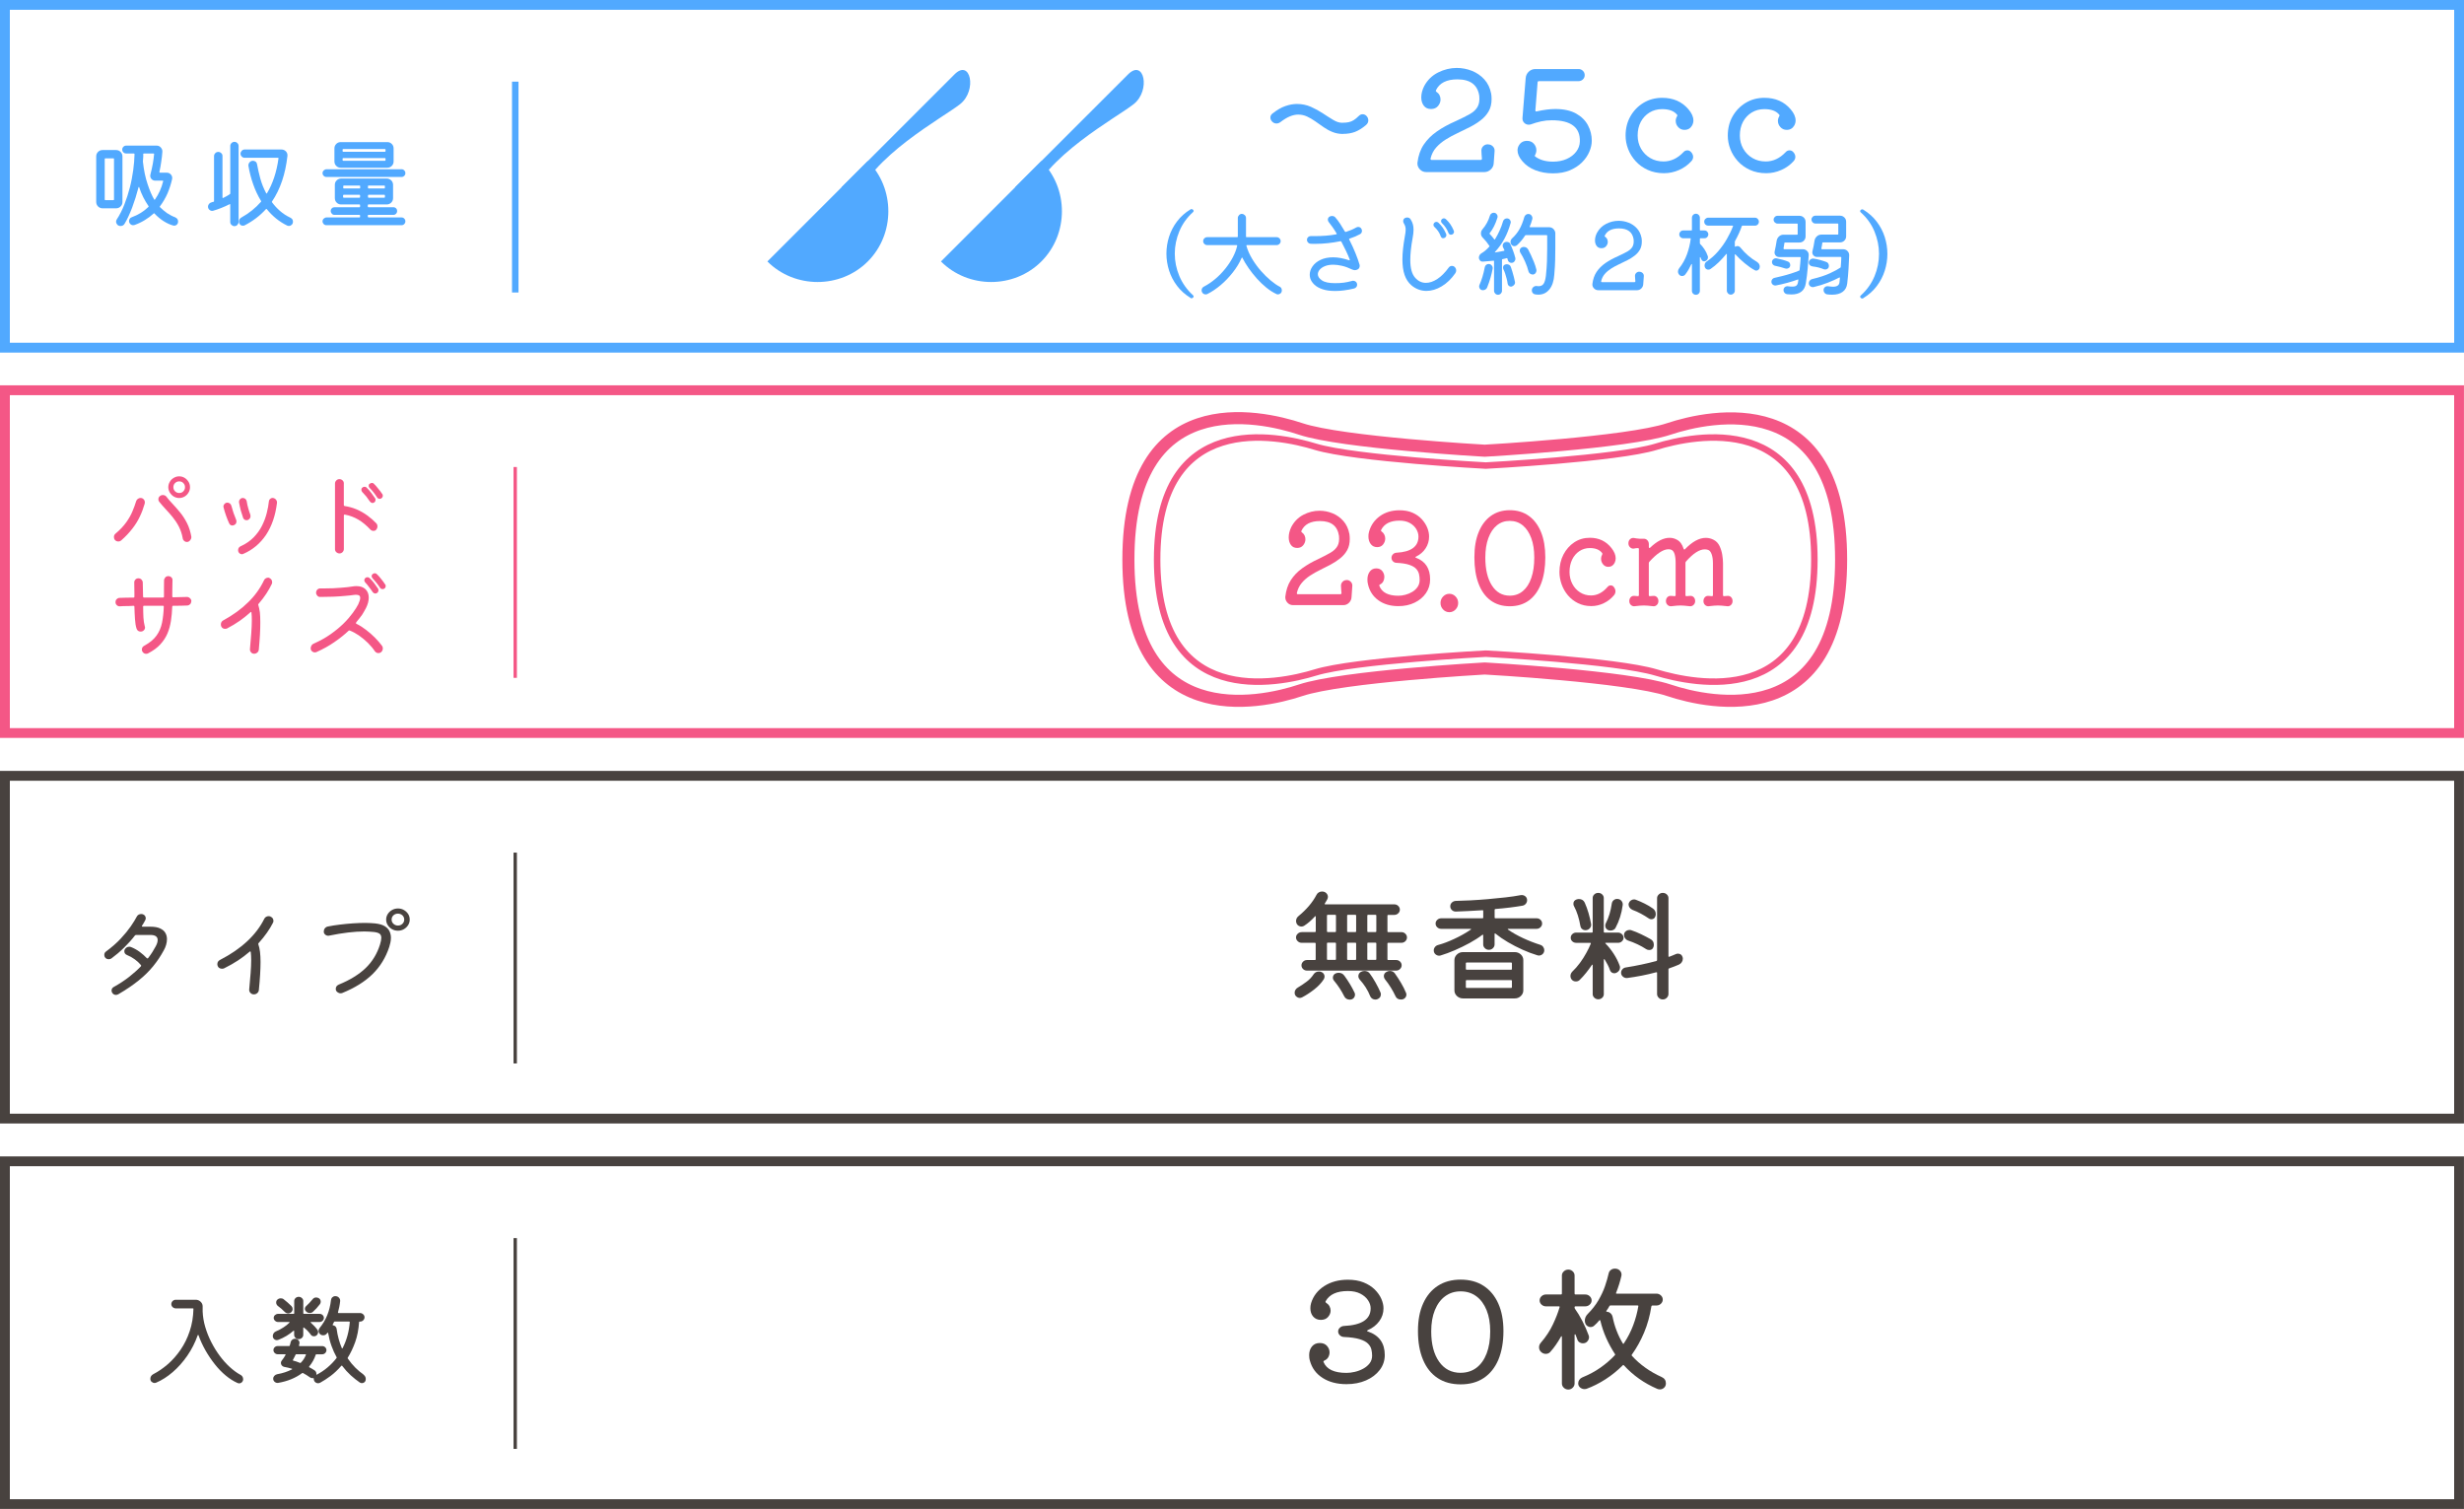 <?xml version="1.0" encoding="UTF-8"?><svg id="_レイヤー_2" xmlns="http://www.w3.org/2000/svg" viewBox="0 0 644.91 394.94"><defs><style>.cls-1{fill:#f45786;}.cls-2{stroke:#48423f;}.cls-2,.cls-3,.cls-4,.cls-5,.cls-6{fill:none;stroke-miterlimit:10;}.cls-2,.cls-5{stroke-width:.88px;}.cls-7{fill:#48423f;}.cls-3{stroke-width:3.16px;}.cls-3,.cls-5,.cls-6{stroke:#f45786;}.cls-4{stroke:#51a9ff;stroke-width:1.7px;}.cls-8{fill:#51a9ff;}.cls-6{stroke-width:1.7px;}</style></defs><g id="_レイヤー_1-2"><path class="cls-8" d="M32.05,40.98v11.88c0,.46-.15.85-.48,1.17-.32.32-.71.49-1.19.49h-3.54c-.46,0-.85-.17-1.18-.49-.31-.32-.48-.71-.48-1.2v-11.88c0-.48.16-.87.48-1.2.33-.32.72-.48,1.18-.48h3.54c.46,0,.85.16,1.17.48.35.35.5.75.5,1.22ZM27.41,52.22c0,.09.05.16.16.16h2.12c.09,0,.15-.05.15-.16v-10.61c0-.1-.04-.17-.15-.17h-2.12c-.09,0-.16.05-.16.17v10.61ZM45.83,56.87c.53.23.78.59.78,1.1,0,.32-.09.58-.29.78-.21.21-.44.31-.75.31-.08,0-.18,0-.22-.03-.85-.23-1.7-.62-2.56-1.17-.82-.53-1.62-1.19-2.37-1.99-.09-.08-.16-.08-.2,0-.72.66-1.48,1.23-2.33,1.74-.83.51-1.74.95-2.72,1.29-.14.02-.25.04-.31.04-.28,0-.53-.08-.74-.3-.21-.21-.35-.46-.35-.78,0-.2.07-.41.18-.6.12-.18.28-.33.5-.39,1.71-.62,3.17-1.52,4.39-2.71.07-.07.07-.14.03-.22-.5-.75-.97-1.51-1.38-2.33-.42-.82-.77-1.7-1.06-2.6-.02-.07-.05-.09-.09-.09-.04,0-.07.05-.09.11-.48,1.86-1.04,3.64-1.67,5.32-.65,1.68-1.29,3.08-1.94,4.15-.22.42-.59.65-1.07.65-.37,0-.66-.12-.87-.35-.2-.22-.32-.51-.32-.78,0-.23.06-.42.18-.59.78-1.2,1.44-2.51,2-3.94.56-1.43,1.03-2.9,1.42-4.41.4-1.52.66-3.01.88-4.51.21-1.5.31-2.9.35-4.23,0-.09-.05-.16-.17-.16h-2.02c-.27,0-.5-.09-.71-.29-.21-.21-.32-.44-.32-.74s.1-.53.3-.73c.2-.21.44-.31.73-.31h7.91c.46-.02.85.14,1.15.48.3.35.47.74.41,1.19-.06.88-.16,1.75-.3,2.62-.11.88-.29,1.73-.47,2.6,0,.12.04.19.15.19h1.75c.41,0,.75.13,1.03.41.28.28.42.6.42.97,0,.11,0,.2-.02.27-.28,1.27-.68,2.51-1.19,3.73-.54,1.22-1.2,2.37-2.01,3.44-.04.08-.04.14.02.21.6.59,1.22,1.1,1.86,1.56.71.46,1.4.83,2.09,1.08ZM40.33,40.34c.03-.09,0-.16-.11-.16h-2.58c-.09,0-.16.05-.16.16.03.27.03.58,0,.87,0,.3-.02.6-.07.92v.21c.23,2.18.64,4.14,1.22,5.86.57,1.72,1.15,3.05,1.73,4.02.08.12.15.12.2,0,.96-1.38,1.7-2.96,2.14-4.76.02-.1,0-.18-.12-.18h-1.97c-.37,0-.66-.13-.92-.38-.26-.26-.37-.58-.37-.92,0-.09.02-.19.05-.32.25-.98.46-1.89.62-2.78.16-.87.27-1.73.34-2.53Z"/><path class="cls-8" d="M61.34,37.12c.29,0,.58.11.78.32.23.21.33.46.33.78v19.9c0,.27-.12.52-.33.75-.21.23-.49.32-.78.32-.27,0-.52-.11-.75-.32-.21-.21-.33-.46-.33-.75v-4.58c0-.14-.07-.17-.18-.09-.66.34-1.38.66-2.13.96-.76.32-1.51.55-2.21.76-.04.02-.07.02-.13.02h-.12c-.27,0-.53-.12-.73-.32-.21-.21-.32-.49-.32-.81,0-.23.09-.47.25-.67.16-.21.38-.35.62-.41.09-.03.18-.07.27-.1.1-.02.21-.04.3-.06.1-.02.14-.09.14-.18v-11.78c0-.3.12-.57.33-.77.21-.23.48-.33.78-.33s.58.12.78.33c.24.2.32.47.32.77v10.83c0,.14.07.18.19.12.32-.17.63-.33.92-.49.31-.16.58-.35.84-.52.06-.05.09-.12.09-.21v-12.39c0-.3.11-.54.32-.78.24-.19.49-.3.78-.3ZM76.01,56.99c.44.2.67.55.67,1.03,0,.34-.12.6-.33.81-.21.2-.45.3-.74.3-.17,0-.32-.03-.46-.1-1.04-.5-2-1.13-2.89-1.84-.9-.74-1.7-1.54-2.44-2.46-.09-.09-.16-.09-.21,0-1.58,1.74-3.44,3.15-5.59,4.25-.14.07-.27.09-.45.09-.47,0-.77-.22-.95-.66-.05-.14-.07-.27-.07-.41,0-.51.24-.88.69-1.11,1.98-1.1,3.65-2.46,5.08-4.09.04-.07.04-.14,0-.21-.83-1.36-1.51-2.8-2.05-4.35-.55-1.54-.96-3.15-1.24-4.78-.06-.34.03-.65.26-.94.23-.3.55-.44.94-.44.24,0,.47.09.67.23.21.16.32.37.37.64.22,1.17.49,2.44.85,3.75.37,1.34.88,2.62,1.55,3.88.06.13.14.13.21,0,1.49-2.48,2.51-5.51,3.01-9.12.02-.1,0-.16-.14-.16h-8.72c-.3,0-.55-.11-.76-.32-.2-.2-.32-.48-.32-.76s.12-.52.32-.76c.21-.21.46-.33.76-.33h9.63c.48,0,.85.17,1.18.5.32.35.43.74.39,1.18-.53,4.73-1.86,8.71-4.04,11.93-.05.07-.05.13,0,.2.6.81,1.29,1.57,2.08,2.26.78.69,1.7,1.29,2.73,1.78Z"/><path class="cls-8" d="M105.09,46.32h-19.63c-.28,0-.53-.09-.74-.3-.2-.2-.3-.44-.3-.71s.12-.53.32-.71c.21-.19.46-.3.72-.3h19.63c.28,0,.53.09.71.3.2.18.3.43.3.71s-.09.51-.3.71c-.18.19-.41.3-.71.3ZM96.31,56.75c0,.09.05.16.16.16h8.62c.28,0,.53.09.71.3.2.19.3.44.3.71s-.09.51-.3.72c-.18.21-.43.3-.71.3h-19.63c-.28,0-.53-.08-.74-.3-.2-.21-.3-.44-.3-.72s.12-.52.32-.71c.21-.18.46-.3.72-.3h8.62c.09,0,.16-.04.16-.16v-.35c0-.1-.05-.16-.16-.16h-6.54c-.27,0-.5-.09-.68-.3-.19-.2-.3-.44-.3-.71s.09-.53.3-.71c.18-.19.41-.28.68-.28h6.54c.09,0,.16-.04.16-.16v-.41c0-.1-.05-.16-.16-.16h-4.79c-.46,0-.86-.16-1.17-.48-.33-.32-.48-.71-.48-1.2v-3.45c0-.47.15-.85.48-1.17.32-.31.72-.48,1.17-.48h11.94c.44,0,.84.17,1.17.48.31.32.48.7.48,1.19v3.45c0,.46-.17.86-.48,1.18-.33.32-.73.48-1.17.48h-4.79c-.09,0-.17.05-.17.16v.41c0,.09.05.16.17.16h6.53c.27,0,.52.1.71.3.18.19.27.44.27.69s-.09.51-.29.71c-.19.21-.43.3-.69.3h-6.53c-.09,0-.17.05-.17.16v.35h.03ZM101.37,43.9h-12.19c-.46,0-.85-.16-1.17-.48-.33-.32-.48-.71-.48-1.2v-3.38c0-.46.16-.85.48-1.17.32-.32.71-.48,1.17-.48h12.19c.46,0,.85.16,1.17.48.33.32.48.71.48,1.2v3.38c0,.46-.16.85-.48,1.17-.32.32-.71.48-1.17.48ZM100.75,39.72c.09,0,.16-.05.16-.16v-.39c0-.09-.05-.16-.16-.16h-10.92c-.09,0-.16.05-.16.16v.39c0,.08.04.16.16.16h10.92ZM89.83,41.37c-.09,0-.16.05-.16.16v.39c0,.09.04.16.16.16h10.92c.09,0,.16-.04.16-.16v-.39c0-.09-.05-.16-.16-.16h-10.92ZM94.11,49.33c.09,0,.16-.04.16-.16v-.44c0-.09-.04-.16-.16-.16h-4.11c-.1,0-.16.04-.16.16v.44c0,.1.04.16.16.16h4.11ZM89.97,50.98c-.1,0-.17.04-.17.16v.44c0,.09.05.16.17.16h4.11c.09,0,.16-.04.16-.16v-.44c0-.09-.05-.16-.16-.16h-4.11ZM96.31,49.16c0,.1.05.16.16.16h4.11c.09,0,.16-.04.16-.16v-.44c0-.09-.05-.16-.16-.16h-4.11c-.1,0-.16.04-.16.16v.44ZM96.48,50.98c-.1,0-.16.04-.16.16v.44c0,.09.05.16.16.16h4.11c.09,0,.16-.04.16-.16v-.44c0-.09-.05-.16-.16-.16h-4.11Z"/><path class="cls-1" d="M31.68,141.47c-.18.16-.41.25-.7.25-.38,0-.67-.14-.93-.43-.15-.2-.23-.44-.23-.72,0-.39.14-.69.44-.93,1.18-.98,2.08-1.96,2.79-2.95.68-.96,1.24-1.93,1.62-2.87.4-.94.71-1.81.97-2.66.09-.25.23-.46.44-.59.21-.16.44-.24.69-.24.35,0,.62.12.82.35.23.23.32.5.32.82,0,.1-.02.19-.04.32-.34,1.18-.75,2.29-1.27,3.37-.5,1.08-1.15,2.13-1.96,3.17-.8,1.03-1.77,2.09-2.97,3.13ZM48.91,141.85c-.28,0-.51-.09-.71-.27-.21-.18-.34-.41-.38-.71-.19-1.11-.54-2.12-1-3.04-.48-.92-1.03-1.75-1.65-2.51-.63-.76-1.24-1.46-1.86-2.11-.62-.65-1.14-1.29-1.63-1.88-.16-.19-.23-.39-.23-.64,0-.42.18-.72.53-.94.17-.12.39-.19.62-.19.18,0,.37.04.55.11.18.08.32.21.44.37.44.57.95,1.2,1.61,1.86.64.67,1.28,1.43,1.95,2.23.68.83,1.27,1.75,1.8,2.79.52,1.03.89,2.21,1.12,3.49.05.34-.04.67-.27.94-.24.34-.52.5-.88.5ZM46.9,130.34c-.53,0-.99-.14-1.41-.38-.44-.26-.76-.6-1.04-1.04-.25-.44-.4-.9-.4-1.4,0-.53.14-1,.4-1.43.25-.44.6-.78,1.04-1.03.43-.25.88-.39,1.4-.39s.99.13,1.42.39c.43.26.75.59,1.03,1.03.26.41.39.9.39,1.43,0,.5-.11.96-.39,1.4-.25.43-.59.78-1.03,1.04-.42.24-.88.38-1.41.38ZM46.9,129.03c.44,0,.81-.14,1.08-.44.28-.3.44-.64.44-1.07s-.13-.79-.44-1.09c-.27-.3-.64-.44-1.08-.44-.42,0-.78.14-1.08.44-.3.28-.44.65-.44,1.09,0,.4.14.77.44,1.07.3.28.66.44,1.08.44Z"/><path class="cls-1" d="M61.34,137.38c-.15.09-.32.16-.5.16-.38,0-.67-.17-.85-.55-.28-.6-.56-1.26-.83-2.05-.28-.78-.48-1.49-.65-2.16-.03-.05-.03-.11-.03-.22,0-.26.1-.49.31-.69.2-.21.43-.32.72-.32.22,0,.46.09.66.23.21.16.33.37.39.6.14.54.33,1.17.55,1.84.23.67.46,1.26.69,1.81.06.14.09.27.09.46-.02.42-.18.72-.55.9ZM63.73,144.94c-.06.03-.14.06-.18.07-.07.02-.14.05-.21.05-.25,0-.49-.09-.71-.3-.21-.21-.31-.46-.31-.78,0-.24.06-.43.18-.62.13-.18.3-.32.52-.41,1.34-.6,2.46-1.39,3.37-2.31.89-.92,1.63-1.93,2.18-3.03.55-1.11.97-2.21,1.24-3.31.28-1.1.48-2.14.57-3.1.02-.27.19-.53.41-.69.23-.16.51-.23.78-.16.3.08.56.24.71.49.19.25.25.52.21.82-.4,3.27-1.34,6.02-2.84,8.3-1.53,2.27-3.5,3.93-5.92,4.98ZM64.96,136.06c-.14.08-.28.09-.44.09-.41,0-.71-.21-.88-.59-.2-.58-.4-1.22-.62-1.96-.18-.73-.34-1.43-.46-2.12-.02-.29.05-.57.25-.8.21-.23.46-.35.77-.35.23,0,.45.1.65.25.18.16.29.37.34.6.09.61.23,1.24.41,1.86.18.62.34,1.15.53,1.63.04.12.06.25.06.42,0,.42-.2.74-.61.96Z"/><path class="cls-1" d="M89.99,126.56v5.65c0,.11.07.18.2.23,1.08.16,2.12.44,3.13.87,1.02.44,1.94.96,2.83,1.61.88.65,1.65,1.31,2.32,2.02.21.2.32.51.32.83,0,.34-.12.62-.32.85-.16.24-.41.32-.73.32-.3,0-.57-.11-.78-.32-1.04-1.1-2.1-2-3.17-2.62-1.08-.64-2.25-1.08-3.55-1.32h-.04c-.13,0-.2.07-.2.21v8.81c0,.29-.12.57-.33.8-.24.23-.5.35-.83.35-.3,0-.58-.12-.81-.32-.24-.24-.35-.49-.35-.81v-17.15c0-.32.12-.6.35-.83.23-.23.48-.34.81-.34s.59.12.83.34c.23.21.33.49.33.82ZM96.82,131.26c-.28-.43-.6-.87-.96-1.33-.37-.44-.72-.83-1.04-1.15-.16-.17-.24-.38-.24-.61,0-.2.06-.39.22-.52.16-.16.37-.26.61-.26.2,0,.41.07.55.23.39.37.77.81,1.17,1.32.39.5.73.99,1.04,1.45.09.08.11.24.11.43,0,.32-.11.55-.39.71-.14.09-.27.11-.41.11-.24-.02-.46-.14-.65-.39ZM100.06,129.29c.09.09.13.25.13.44,0,.3-.13.53-.39.69-.09.08-.23.14-.41.14-.3,0-.53-.14-.7-.4-.27-.41-.57-.85-.93-1.31-.35-.45-.7-.83-1-1.13-.16-.16-.26-.33-.26-.55,0-.23.07-.42.22-.53.22-.16.42-.25.6-.25.23,0,.42.06.55.23.39.37.76.8,1.13,1.28.41.46.73.92,1.03,1.38Z"/><path class="cls-1" d="M50.05,157.41c0,.27-.09.53-.29.73-.22.21-.46.33-.77.34-.48.03-1.03.03-1.65.05-.65.02-1.32.02-2.03.02-.16,0-.23.07-.23.22-.04,1.29-.16,2.53-.34,3.73-.19,1.19-.48,2.28-.92,3.31-.44,1.03-1.06,1.97-1.87,2.85-.79.87-1.86,1.65-3.19,2.34-.17.09-.35.12-.51.12-.21,0-.39-.05-.58-.16-.18-.12-.32-.28-.42-.46-.09-.16-.12-.35-.12-.5,0-.44.21-.78.65-1.01,1.4-.76,2.46-1.63,3.17-2.62.72-.99,1.2-2.12,1.46-3.38.25-1.26.41-2.67.46-4.23,0-.16-.07-.22-.23-.22h-4.95c-.16,0-.22.07-.22.22,0,1.08.03,2.03.07,2.85.05.83.16,1.59.35,2.3.02.05.02.09.05.16,0,.05.02.1.02.16,0,.28-.11.54-.32.74-.21.21-.49.33-.83.33-.23,0-.46-.07-.64-.18-.19-.14-.32-.3-.41-.54-.23-.69-.37-1.54-.43-2.54-.08-1.02-.11-2.09-.15-3.27,0-.16-.06-.22-.23-.22-.66.05-1.29.07-1.88.07s-1.14.02-1.68.07c-.32.02-.6-.09-.82-.3-.23-.23-.34-.48-.34-.81,0-.28.09-.53.3-.76.2-.2.46-.34.76-.34.53-.03,1.13-.03,1.72-.05.6-.02,1.27-.02,1.94-.02.16,0,.23-.06.23-.22v-1.02c0-.48,0-.96-.02-1.4-.02-.44-.02-.9-.02-1.33,0-.32.11-.57.33-.78.2-.21.48-.3.77-.3.31,0,.58.12.79.32.2.21.34.48.34.78.05,1.38.08,2.62.08,3.7,0,.17.07.23.23.23h5.01c.16,0,.23-.06.23-.23v-2.04c0-.71,0-1.45.02-2.21.02-.32.13-.57.35-.81.21-.23.48-.31.78-.31s.58.12.78.31c.24.23.33.49.3.79-.02.73-.02,1.44-.04,2.14,0,.71-.02,1.4-.02,2.07,0,.16.06.23.22.23.69-.03,1.33-.03,1.94-.05.6,0,1.13-.02,1.61-.04.32-.02.61.1.83.3.32.27.41.55.41.9Z"/><path class="cls-1" d="M70.52,151.29c.23.09.41.25.54.44.1.18.17.41.17.64,0,.16-.02.32-.09.46-.39.84-.87,1.68-1.44,2.55-.58.87-1.24,1.76-2.03,2.67-.1.06-.12.16-.06.3.17.55.31,1.19.41,1.93.08.75.11,1.61.11,2.57s-.02,2.02-.09,3.22c-.07,1.2-.16,2.48-.3,3.93-.03.3-.13.57-.39.78-.24.21-.51.32-.83.32s-.6-.11-.81-.37c-.22-.25-.31-.52-.29-.84.14-1.54.25-2.93.35-4.19.09-1.24.14-2.37.14-3.33,0-.39,0-.76-.02-1.09-.03-.34-.05-.64-.07-.94-.03-.2-.14-.25-.29-.08-.85.78-1.78,1.51-2.79,2.23-1.01.71-2.13,1.38-3.33,2-.13.07-.3.09-.51.09-.23,0-.41-.05-.59-.16-.18-.11-.32-.28-.41-.49-.06-.16-.09-.32-.09-.51,0-.48.23-.85.67-1.08,2.5-1.36,4.66-2.92,6.45-4.69,1.8-1.74,3.18-3.68,4.17-5.77.09-.23.25-.39.44-.5.19-.11.39-.19.62-.19.12-.03.27.03.39.09Z"/><path class="cls-1" d="M93.23,162.92s-.07.12-.07.19c0,.05.04.09.14.16.85.41,1.68.94,2.51,1.58.83.62,1.58,1.31,2.32,2.03.71.72,1.33,1.43,1.84,2.12.16.2.23.44.23.69,0,.41-.16.74-.48,1.02-.21.16-.42.22-.67.22-.37,0-.66-.16-.92-.46-.52-.79-1.15-1.52-1.86-2.23-.73-.71-1.49-1.33-2.3-1.91-.8-.55-1.61-.99-2.41-1.3-.12-.05-.21-.03-.31.04-1.07,1.02-2.31,2-3.7,2.96-1.38.97-2.96,1.84-4.7,2.62-.15.08-.29.09-.47.09-.28,0-.51-.09-.74-.3-.23-.21-.32-.46-.32-.78,0-.25.07-.49.21-.72.13-.23.32-.39.57-.48,1.63-.74,3.1-1.53,4.41-2.46,1.32-.93,2.44-1.86,3.43-2.83.98-.96,1.77-1.91,2.42-2.79.65-.87,1.1-1.63,1.42-2.25.34-.73.5-1.28.5-1.67,0-.53-.34-.79-1.01-.79h-.32c-.11,0-.22.03-.36.04-.58.09-1.34.17-2.31.25-.97.1-2.02.16-3.15.21-1.15.04-2.25.06-3.35.06-.27,0-.53-.08-.73-.32-.2-.23-.32-.46-.32-.79s.13-.6.32-.8c.23-.23.48-.32.8-.32h1.15c1.5,0,2.88-.05,4.21-.17,1.31-.08,2.35-.23,3.06-.34.19-.02.36-.07.53-.07.15-.02.34-.02.5-.02,1.02,0,1.79.27,2.37.82.57.56.84,1.29.84,2.18,0,.85-.23,1.75-.71,2.71-.28.55-.63,1.15-1.03,1.8-.46.62-.97,1.29-1.55,1.97ZM95.6,152.44c-.16-.16-.25-.35-.25-.57s.07-.41.23-.55c.16-.17.34-.25.58-.25s.43.07.57.23c.4.36.79.8,1.18,1.3.39.52.73,1,1.03,1.45.1.1.11.26.11.44,0,.11-.01.25-.09.39-.06.14-.16.26-.3.33-.14.08-.28.13-.41.13-.29,0-.51-.13-.72-.4-.28-.41-.57-.85-.95-1.31-.34-.48-.69-.87-.99-1.19ZM100.81,152.95c.1.09.14.22.14.41,0,.32-.14.56-.39.71-.1.09-.24.11-.42.11-.3,0-.52-.11-.69-.38-.28-.41-.57-.83-.94-1.29-.35-.44-.7-.83-.99-1.15-.16-.16-.25-.37-.25-.57,0-.22.07-.38.23-.51.16-.16.37-.25.59-.25.23,0,.42.09.56.25.39.37.76.78,1.12,1.26.42.49.74.97,1.03,1.41Z"/><path class="cls-8" d="M642.34,2.56v87.14H2.58V2.56h641.17M644.91,0H0v92.28h644.91V0h0Z"/><line class="cls-4" x1="134.86" y1="21.37" x2="134.86" y2="76.55"/><path class="cls-7" d="M642.33,204.34v87.15H2.58v-87.15h639.75M644.9,201.77H0v92.28h644.9v-92.28h0Z"/><line class="cls-2" x1="134.85" y1="223.15" x2="134.85" y2="278.33"/><path class="cls-7" d="M37.16,242.26s-.03.07-.03.1c0,.12.07.18.22.18h2.01c1.08,0,1.94.15,2.57.46.63.3,1.09.7,1.36,1.18.28.49.41,1.02.41,1.61,0,.49-.07.98-.22,1.49-.15.51-.35.99-.61,1.44-.79,1.47-1.72,2.86-2.78,4.16-1.06,1.3-2.33,2.55-3.81,3.74-1.48,1.2-3.24,2.39-5.3,3.59-.22.12-.43.18-.63.18-.42,0-.75-.19-.99-.57-.11-.19-.16-.38-.16-.57,0-.42.2-.74.61-.96,1.47-.81,2.78-1.68,3.95-2.59,1.16-.91,2.2-1.83,3.1-2.77.11-.1.12-.22.03-.34-.44-.54-.98-1.04-1.62-1.51-.64-.47-1.31-.84-2.01-1.12-.48-.19-.72-.53-.72-1.01,0-.16.04-.3.11-.44.28-.48.68-.73,1.21-.73.17,0,.32.04.47.1.81.33,1.56.75,2.26,1.27.7.52,1.3,1.06,1.82,1.61.13.12.25.12.36,0,.4-.52.77-1.04,1.1-1.56.33-.52.62-1.02.88-1.51.35-.64.52-1.2.52-1.66,0-.88-.63-1.33-1.9-1.33h-3.74c-.11,0-.21.04-.3.13-.84,1.09-1.8,2.16-2.86,3.2-1.06,1.04-2.17,1.98-3.3,2.81-.2.14-.43.21-.69.21-.42,0-.74-.15-.96-.44-.15-.19-.22-.42-.22-.68,0-.4.16-.7.47-.91,1.5-1.11,2.79-2.24,3.85-3.38,1.06-1.14,1.94-2.22,2.63-3.22.69-1,1.21-1.86,1.58-2.57.11-.21.27-.36.47-.47.2-.1.42-.16.66-.16.18,0,.34.03.47.08.24.09.42.23.54.42.12.19.18.39.18.6,0,.17-.04.33-.11.47-.24.49-.52.97-.85,1.46Z"/><path class="cls-7" d="M70.8,239.9c.26.1.45.26.58.45.13.2.19.42.19.66,0,.17-.04.33-.11.47-.42.85-.95,1.72-1.58,2.62-.63.9-1.36,1.81-2.19,2.73-.09.07-.12.17-.08.31.2.55.35,1.22.44,1.99.09.77.14,1.65.14,2.64s-.04,2.09-.11,3.3c-.07,1.21-.18,2.56-.33,4.03-.02.31-.16.58-.41.81s-.56.34-.91.34-.64-.13-.88-.38c-.24-.25-.35-.54-.33-.87.15-1.58.27-3.01.37-4.29.1-1.28.15-2.43.15-3.43,0-.4,0-.77-.03-1.12-.02-.35-.05-.67-.08-.96-.04-.22-.15-.26-.33-.1-.92.8-1.93,1.56-3.04,2.29-1.11.73-2.32,1.41-3.62,2.05-.15.07-.33.1-.55.1-.24,0-.46-.06-.66-.17-.2-.11-.35-.28-.44-.51-.07-.16-.11-.33-.11-.52,0-.5.24-.87.72-1.12,2.73-1.4,5.08-3.01,7.03-4.81,1.95-1.8,3.46-3.78,4.53-5.93.11-.23.27-.4.48-.52.21-.12.44-.18.67-.18.18,0,.35.04.5.1Z"/><path class="cls-7" d="M89.59,259.89c-.13.05-.28.08-.44.08-.31,0-.6-.11-.87-.32-.27-.22-.4-.5-.4-.84,0-.52.27-.89.8-1.12,2.95-1.21,5.3-2.66,7.05-4.35,1.74-1.69,2.99-3.75,3.74-6.17.22-.71.33-1.28.33-1.72,0-.5-.16-.87-.48-1.09-.32-.22-.83-.37-1.53-.44-.39-.04-.79-.07-1.2-.09-.41-.03-.83-.04-1.25-.04-2.57,0-5.63.36-9.19,1.09-.06.02-.13.03-.22.03-.31,0-.59-.1-.83-.31-.24-.21-.36-.47-.36-.78,0-.33.1-.62.29-.86.19-.24.45-.4.78-.47.94-.19,1.96-.36,3.08-.49,1.12-.14,2.26-.25,3.41-.33,1.16-.08,2.25-.12,3.28-.12.5,0,.96.01,1.4.04.44.03.84.06,1.21.09,1.1.12,1.95.37,2.55.75.6.38,1.01.84,1.24,1.37.23.53.34,1.08.34,1.65,0,.42-.05.83-.14,1.25-.09.42-.19.8-.3,1.14-.92,2.79-2.38,5.16-4.38,7.12-2,1.96-4.64,3.6-7.93,4.94ZM104.15,243.59c-.57,0-1.09-.13-1.55-.4s-.84-.62-1.12-1.07c-.28-.44-.41-.92-.41-1.44s.14-1.03.43-1.47c.28-.44.66-.79,1.13-1.05.47-.26.98-.39,1.53-.39s1.09.13,1.55.4c.47.27.84.62,1.12,1.05.28.43.41.92.41,1.46s-.14,1-.41,1.44c-.28.44-.65.8-1.12,1.07-.47.27-.99.4-1.55.4ZM104.15,242.24c.48,0,.87-.15,1.18-.46.31-.3.47-.67.47-1.1s-.16-.82-.48-1.12c-.32-.29-.71-.44-1.17-.44s-.85.15-1.17.44c-.32.29-.48.67-.48,1.12s.16.8.48,1.1c.32.3.71.46,1.17.46Z"/><path class="cls-7" d="M345.87,254.4c.27.11.47.27.61.5.14.22.2.45.2.69s-.07.47-.2.7c-.63.98-1.48,1.88-2.54,2.7-1.06.82-2.1,1.5-3.12,2.03-.23.11-.43.16-.61.16-.32,0-.62-.12-.92-.37-.29-.25-.44-.58-.44-1.01,0-.26.07-.51.22-.75.15-.25.36-.44.63-.59.81-.49,1.58-1,2.3-1.54.72-.53,1.33-1.18,1.83-1.95.32-.47.78-.7,1.39-.7.25,0,.46.04.64.13ZM340.72,243.94h3.46c.14,0,.2-.06.2-.19v-3.81c0-.08-.03-.14-.09-.16-.06-.02-.11.01-.15.1-.43.47-.88.91-1.36,1.33s-.96.78-1.46,1.1c-.23.13-.46.19-.71.19-.23,0-.46-.06-.69-.19-.24-.13-.41-.31-.53-.54-.11-.26-.17-.49-.17-.7,0-.53.23-.98.68-1.34.99-.81,1.89-1.69,2.69-2.62.8-.94,1.45-1.89,1.95-2.85.14-.3.34-.53.61-.69.27-.16.55-.24.85-.24.47,0,.85.14,1.14.43.28.29.42.61.42.98,0,.21-.06.43-.17.64-.09.17-.19.35-.3.53-.11.18-.23.37-.34.56-.05.06-.05.12-.02.16.03.04.08.06.15.06h18.06c.41,0,.75.14,1.03.42.28.28.42.6.42.96,0,.38-.15.71-.44.98-.29.27-.63.4-1.02.4h-1.59c-.14,0-.2.06-.2.19v4.13c0,.13.07.19.2.19h3.46c.41,0,.75.14,1.03.42.28.28.42.6.42.96,0,.38-.14.71-.42.99-.28.28-.63.42-1.03.42h-3.46c-.14,0-.2.06-.2.19v4.13c0,.13.07.19.2.19h2.1c.38,0,.72.13,1,.4.28.27.42.59.42.98,0,.36-.14.68-.42.96-.28.28-.62.42-1,.42h-23.38c-.38,0-.72-.13-1-.4-.28-.27-.42-.59-.42-.98,0-.36.14-.68.42-.96.28-.28.62-.42,1-.42h2.1c.14,0,.2-.06.2-.19v-4.13c0-.13-.07-.19-.2-.19h-3.46c-.41,0-.76-.14-1.05-.42-.29-.28-.44-.61-.44-.99,0-.36.15-.68.44-.96.29-.28.64-.42,1.05-.42ZM349.67,239.62c0-.13-.07-.19-.2-.19h-1.96c-.14,0-.2.06-.2.19v4.13c0,.13.07.19.2.19h1.96c.14,0,.2-.06.2-.19v-4.13ZM349.67,246.91c0-.13-.07-.19-.2-.19h-1.96c-.14,0-.2.06-.2.19v4.13c0,.13.07.19.2.19h1.96c.14,0,.2-.06.2-.19v-4.13ZM351.84,255.33c1.11,1.52,2.01,3.02,2.71,4.51.07.15.1.31.1.48,0,.34-.12.65-.36.91s-.58.4-1.03.4c-.29,0-.57-.08-.83-.22-.26-.15-.46-.36-.59-.64-.72-1.45-1.62-2.82-2.68-4.1-.2-.23-.3-.5-.3-.8,0-.21.06-.42.17-.62.11-.2.28-.36.51-.46.27-.13.54-.19.81-.19.65,0,1.15.25,1.49.74ZM352.79,239.43c-.14,0-.2.06-.2.19v4.13c0,.13.07.19.2.19h1.96c.14,0,.2-.06.2-.19v-4.13c0-.13-.07-.19-.2-.19h-1.96ZM354.75,251.24c.14,0,.2-.06.2-.19v-4.13c0-.13-.07-.19-.2-.19h-1.96c-.14,0-.2.06-.2.19v4.13c0,.13.07.19.2.19h1.96ZM358.51,254.79c.5.66,1,1.45,1.52,2.37.52.92.95,1.78,1.29,2.59.07.15.1.31.1.48,0,.64-.33,1.08-.98,1.31-.07.02-.14.04-.22.05-.08,0-.16.02-.25.02-.29,0-.57-.08-.81-.24-.25-.16-.43-.38-.54-.66-.61-1.56-1.54-3.02-2.78-4.38-.2-.26-.31-.53-.31-.83,0-.49.21-.86.64-1.12.32-.17.63-.26.95-.26.27,0,.53.05.78.16.25.11.45.28.61.51ZM357.87,243.75c0,.13.07.19.2.19h1.96c.14,0,.2-.06.2-.19v-4.13c0-.13-.07-.19-.2-.19h-1.96c-.14,0-.2.06-.2.19v4.13ZM357.87,251.04c0,.13.07.19.2.19h1.96c.14,0,.2-.06.2-.19v-4.13c0-.13-.07-.19-.2-.19h-1.96c-.14,0-.2.06-.2.19v4.13ZM365.12,254.82c.52.73,1.04,1.53,1.56,2.4.52.87.96,1.75,1.32,2.62.07.15.1.31.1.48,0,.34-.13.64-.39.9-.26.26-.6.38-1.03.38-.72,0-1.21-.31-1.46-.93-.34-.73-.73-1.46-1.19-2.19-.45-.74-.96-1.46-1.53-2.16-.2-.26-.3-.53-.3-.83,0-.51.23-.88.68-1.12.29-.17.59-.26.88-.26.59,0,1.04.24,1.36.7Z"/><path class="cls-7" d="M403.14,247.27c.32.11.57.29.76.56.19.27.29.55.29.85,0,.41-.14.74-.42,1.01-.28.27-.62.4-1,.4-.07,0-.13,0-.2-.02-.07-.01-.14-.03-.2-.05-1.27-.38-2.56-.87-3.9-1.47-1.33-.6-2.61-1.26-3.83-1.98-1.22-.72-2.29-1.46-3.22-2.21-.16-.11-.24-.06-.24.13v2.69c0,.38-.15.71-.44.99-.29.28-.64.42-1.05.42s-.76-.14-1.05-.42c-.29-.28-.44-.61-.44-.99v-2.37c0-.19-.08-.23-.24-.13-.95.73-2.06,1.43-3.32,2.13-1.27.69-2.56,1.32-3.88,1.89-1.32.57-2.55,1.02-3.68,1.36-.07.02-.13.04-.2.05-.07.01-.14.02-.2.02-.36,0-.69-.13-.98-.38-.29-.26-.44-.6-.44-1.02,0-.32.11-.61.32-.88.21-.27.49-.44.83-.53,1.27-.34,2.68-.87,4.24-1.6,1.56-.72,2.98-1.52,4.27-2.4.09-.04.12-.09.1-.14-.02-.05-.08-.08-.17-.08h-7.62c-.41,0-.76-.13-1.05-.4-.29-.27-.44-.59-.44-.98s.15-.71.44-.98c.29-.27.64-.4,1.05-.4h10.78c.14,0,.2-.06.2-.19v-1.76c0-.15-.07-.2-.2-.16-1.38.08-2.68.16-3.9.22-1.22.06-2.25.11-3.08.13-.41,0-.75-.13-1.03-.4-.28-.27-.42-.59-.42-.98s.14-.71.42-.98c.28-.27.63-.41,1.03-.43,1.08-.02,2.36-.07,3.81-.14,1.46-.08,2.98-.18,4.57-.32,1.59-.14,3.13-.29,4.62-.46,1.49-.17,2.8-.36,3.93-.58.07-.02.17-.03.31-.03.38,0,.72.12,1,.37.28.25.42.57.42.98,0,.34-.11.65-.34.93-.23.28-.53.45-.91.51-.97.17-2.07.33-3.29.48-1.22.15-2.47.28-3.76.38-.14.02-.2.1-.2.22v2.02c0,.13.07.19.2.19h10.78c.41,0,.75.13,1.03.4.28.27.42.59.42.98,0,.36-.14.68-.42.96-.28.28-.63.42-1.03.42h-7.35c-.09,0-.15.02-.19.06-.03.04-.02.08.05.13,1.13.79,2.43,1.53,3.91,2.22,1.48.69,3,1.29,4.56,1.78ZM382.91,249.19h13.55c.61,0,1.13.2,1.58.61.44.41.66.91.66,1.5v7.9c0,.58-.22,1.07-.66,1.49s-.97.62-1.58.62h-13.55c-.61,0-1.13-.21-1.58-.62-.44-.42-.66-.91-.66-1.49v-7.9c0-.58.22-1.07.66-1.49.44-.42.97-.62,1.58-.62ZM395.52,253.8c.14,0,.2-.06.2-.19v-1.5c0-.13-.07-.19-.2-.19h-11.66c-.14,0-.2.06-.2.19v1.5c0,.13.07.19.2.19h11.66ZM383.86,256.52c-.14,0-.2.06-.2.19v1.66c0,.13.07.19.2.19h11.66c.14,0,.2-.06.2-.19v-1.66c0-.13-.07-.19-.2-.19h-11.66Z"/><path class="cls-7" d="M423.5,246.76h-3.15c-.23,0-.26.07-.1.22.75.75,1.45,1.64,2.12,2.67.67,1.04,1.18,2.05,1.54,3.06.07.15.1.31.1.48,0,.6-.29,1.06-.88,1.38-.23.11-.42.16-.58.16-.54,0-.93-.26-1.15-.77-.16-.49-.36-.97-.61-1.44-.25-.47-.51-.93-.78-1.38-.05-.08-.1-.12-.15-.11-.06.01-.09.07-.09.18v8.99c0,.36-.14.68-.42.94-.28.27-.63.4-1.03.4-.38,0-.72-.13-1.02-.4-.29-.27-.44-.58-.44-.94v-7.55c0-.11-.03-.17-.08-.18-.06-.01-.11.03-.15.11-.47.7-.98,1.39-1.51,2.05-.53.66-1.09,1.28-1.68,1.86-.27.26-.6.38-.98.38-.45,0-.81-.16-1.08-.48-.23-.28-.34-.6-.34-.96,0-.41.16-.78.47-1.12.72-.68,1.39-1.45,2.02-2.3s1.17-1.72,1.66-2.61c.49-.88.88-1.69,1.17-2.42.05-.15-.01-.22-.17-.22h-3.66c-.38,0-.72-.13-1-.38-.28-.26-.42-.58-.42-.96,0-.36.14-.68.42-.94.28-.27.62-.4,1-.4h4.13c.14,0,.2-.06.2-.19v-8.86c0-.36.14-.68.42-.94.28-.27.63-.4,1.03-.4s.75.13,1.03.4.42.58.42.94v8.86c0,.13.07.19.2.19h3.52c.38,0,.72.13,1.02.4.29.27.44.58.44.94s-.14.68-.42.94c-.28.27-.63.4-1.03.4ZM413.64,242.37c-.16-.96-.38-1.89-.66-2.78-.28-.9-.62-1.7-1-2.4-.11-.17-.17-.38-.17-.64,0-.58.28-.96.85-1.15.2-.06.4-.1.58-.1.72,0,1.23.31,1.53.93.38.85.72,1.77,1,2.74.28.97.5,1.9.66,2.8.09.41-.01.79-.3,1.15-.29.36-.7.54-1.22.54-.29,0-.56-.1-.81-.3-.25-.2-.4-.46-.44-.78ZM420.9,243.43c-.5-.23-.75-.63-.75-1.18,0-.21.04-.4.13-.58.77-1.47,1.3-3.22,1.59-5.25.07-.34.23-.62.49-.83.26-.21.56-.32.9-.32.47,0,.85.17,1.13.51.28.34.39.73.32,1.15-.29,2.18-.92,4.14-1.86,5.89-.11.24-.29.42-.54.54-.25.13-.51.19-.78.19-.25,0-.46-.04-.64-.13ZM440.38,250.47c.02.08.04.16.05.24.01.08.02.14.02.21,0,.32-.09.62-.27.9-.18.28-.43.49-.75.64-.41.17-.83.34-1.25.51-.43.17-.87.33-1.32.48-.11.04-.17.12-.17.22v6.5c0,.36-.15.69-.44.98-.29.29-.64.43-1.05.43s-.76-.14-1.05-.43c-.29-.29-.44-.61-.44-.98v-5.54c0-.15-.08-.2-.24-.16-1.24.34-2.5.63-3.78.88-1.28.25-2.54.45-3.78.62-.43.04-.81-.08-1.13-.35-.33-.28-.49-.62-.49-1.02,0-.36.12-.68.37-.94.25-.27.55-.42.92-.46,1.33-.21,2.68-.46,4.05-.75,1.37-.29,2.67-.6,3.91-.94.11-.06.17-.14.17-.22v-16.22c0-.36.15-.68.44-.96.29-.28.64-.42,1.05-.42s.76.13,1.05.4c.29.27.44.59.44.98v15.17c0,.17.08.22.24.16.29-.11.58-.22.86-.34.28-.12.55-.23.8-.34.09-.04.18-.07.27-.1.09-.02.18-.03.27-.03.65,0,1.07.3,1.25.9ZM426.08,246.15c-.29-.11-.54-.29-.73-.56-.19-.27-.29-.55-.29-.85,0-.43.15-.76.44-.99.29-.23.62-.35.98-.35h.24c.07,0,.15.02.24.06.84.28,1.7.63,2.59,1.06.89.43,1.71.85,2.46,1.28.56.3.85.79.85,1.47,0,.26-.04.48-.13.67-.18.47-.54.7-1.08.7-.29,0-.55-.07-.78-.22-.68-.45-1.43-.87-2.25-1.26-.83-.39-1.67-.73-2.52-1.01ZM427.27,238.12c-.29-.11-.54-.29-.73-.56-.19-.27-.29-.54-.29-.82,0-.06,0-.13.02-.19.01-.06.03-.13.05-.19.11-.3.29-.53.54-.7.25-.17.52-.26.81-.26.18,0,.35.03.51.1.7.26,1.45.58,2.25.98.8.39,1.53.83,2.19,1.3.5.36.75.85.75,1.47,0,.26-.05.48-.14.67-.18.45-.52.67-1.02.67-.27,0-.5-.07-.68-.22-.63-.43-1.31-.84-2.03-1.23-.72-.39-1.47-.73-2.24-1.01Z"/><path class="cls-7" d="M642.33,305.23v87.15H2.58v-87.15h639.75M644.9,302.66H0v92.27h644.9v-92.27h0Z"/><line class="cls-2" x1="134.85" y1="324.04" x2="134.85" y2="379.21"/><path class="cls-7" d="M62.87,359.77c.51.28.77.68.77,1.2,0,.31-.11.57-.32.78-.21.21-.46.31-.76.31-.07,0-.14-.01-.21-.04-.07-.03-.13-.05-.21-.07-1.05-.47-2.07-1.12-3.07-1.95-1-.83-1.95-1.81-2.83-2.92-.89-1.12-1.7-2.32-2.44-3.61-.73-1.29-1.35-2.62-1.84-3.99-.02-.07-.05-.1-.1-.1s-.09.04-.12.1c-.66,1.89-1.56,3.66-2.7,5.32-1.14,1.65-2.41,3.09-3.83,4.31-1.41,1.22-2.86,2.14-4.35,2.77-.13.05-.27.08-.41.08-.28,0-.53-.1-.76-.3s-.34-.46-.34-.79c0-.52.25-.92.74-1.2,1.32-.68,2.6-1.55,3.83-2.62,1.23-1.07,2.34-2.33,3.33-3.77.99-1.44,1.79-3.05,2.39-4.85.61-1.79.94-3.76.99-5.89,0-.07-.05-.1-.17-.1h-4.43c-.31,0-.59-.11-.83-.32-.24-.22-.36-.48-.36-.79s.11-.58.34-.81c.23-.23.51-.34.84-.34h5.2c.5,0,.92.17,1.28.51.36.34.54.74.54,1.21v1.35c.06,1.37.28,2.73.69,4.09.4,1.36.93,2.68,1.58,3.95.65,1.27,1.38,2.46,2.2,3.56.82,1.1,1.68,2.07,2.6,2.91.92.84,1.83,1.51,2.72,2.01Z"/><path class="cls-7" d="M72.86,350.67c-.13.05-.26.08-.38.08-.29,0-.55-.1-.76-.3-.21-.2-.32-.46-.32-.79,0-.26.08-.5.23-.73.16-.23.36-.39.62-.49.7-.29,1.35-.64,1.95-1.03.61-.39,1.12-.8,1.54-1.23.05-.03.07-.07.05-.12-.02-.04-.06-.06-.14-.06h-2.86c-.31,0-.58-.11-.81-.33-.23-.22-.34-.46-.34-.74,0-.29.11-.55.34-.75s.5-.31.81-.31h4.05c.11,0,.17-.05.17-.16v-3.2c0-.29.11-.55.34-.77s.51-.33.84-.33c.31,0,.59.11.83.33.24.22.36.47.36.77v3.2c0,.1.05.16.16.16h4.1c.31,0,.58.1.8.31.22.21.33.46.33.75,0,.28-.11.52-.33.74-.22.22-.49.33-.8.33h-2.2c-.07,0-.12.02-.14.06-.02.04,0,.08.05.12.31.28.61.56.89.86.28.29.55.62.81.96.15.19.22.4.22.62,0,.36-.15.67-.44.91-.16.14-.38.21-.63.21-.39,0-.67-.14-.85-.42-.55-.76-1.15-1.38-1.79-1.85-.13-.09-.19-.06-.19.08v1.82c0,.31-.12.58-.36.79-.24.22-.51.33-.83.33s-.59-.11-.83-.33-.36-.48-.36-.79v-.96c0-.16-.06-.19-.19-.1-1.12.99-2.44,1.78-3.96,2.37ZM95.08,359.74c.44.31.66.71.66,1.2,0,.14-.03.29-.08.44-.07.19-.2.34-.37.45-.17.11-.36.17-.56.17s-.38-.05-.55-.16c-.79-.54-1.58-1.17-2.37-1.88-.79-.72-1.53-1.54-2.23-2.46-.05-.12-.14-.13-.25-.03-.92,1.06-1.86,1.95-2.83,2.67-.97.72-1.86,1.29-2.67,1.73-.18.1-.38.16-.58.16s-.4-.06-.59-.17c-.19-.11-.34-.27-.43-.48-.07-.19-.11-.38-.11-.57,0-.1-.05-.15-.14-.13-.02,0-.05,0-.08.01-.04,0-.07.01-.11.01-.26,0-.49-.08-.69-.23-.28-.19-.56-.38-.85-.57-.29-.19-.62-.37-.96-.55-.07-.02-.15,0-.22.03-1.73,1.28-3.81,2.13-6.25,2.55-.35.05-.66-.04-.92-.26-.27-.23-.4-.51-.4-.86,0-.26.1-.5.29-.71.19-.22.44-.36.73-.43,1.47-.26,2.75-.68,3.85-1.25.07-.04.1-.07.1-.12,0-.04-.05-.07-.12-.09-.31-.09-.63-.17-.96-.26-.33-.09-.67-.16-1.02-.21-.26-.05-.46-.18-.62-.38-.16-.2-.23-.41-.23-.64s.07-.43.22-.62c.37-.45.7-.94.99-1.48.04-.05.04-.1.01-.13-.03-.03-.07-.05-.12-.05h-1.93c-.29,0-.56-.11-.78-.32-.23-.22-.34-.47-.34-.77s.11-.55.33-.75c.22-.21.49-.31.8-.31h2.97c.11,0,.16-.04.16-.13.05-.14.1-.29.14-.44.04-.16.07-.31.11-.47.05-.24.19-.45.41-.62.22-.17.46-.26.72-.26.33,0,.61.11.84.33.23.22.34.47.34.77,0,.1,0,.18-.03.23l-.11.42v.05c0,.09.05.13.17.13h5.89c.31,0,.58.1.8.31.22.21.33.46.33.75s-.11.55-.33.77c-.22.22-.49.32-.8.32h-1.51c-.07,0-.13.04-.17.13-.35,1.09-.92,2.11-1.71,3.07-.05.09-.04.16.05.21.22.12.44.24.65.35.21.11.42.24.62.38.38.23.58.56.58,1.01,0,.12,0,.2-.03.23h.03c1.06-.55,2.04-1.2,2.92-1.95.88-.75,1.66-1.56,2.34-2.44.04-.07.04-.14.03-.21-.51-.92-.96-1.9-1.33-2.94-.38-1.04-.67-2.17-.89-3.38-.02-.07-.05-.11-.1-.12s-.09.01-.12.07c-.06.05-.12.13-.19.23-.22.26-.51.39-.88.39-.33,0-.61-.1-.83-.31-.26-.24-.39-.53-.39-.86,0-.28.1-.54.3-.78,1.65-1.99,2.63-4.42,2.95-7.28.04-.29.16-.54.37-.73.21-.19.46-.29.76-.29.38,0,.7.13.95.4.25.27.35.58.32.92-.05.5-.13,1-.23,1.5-.1.49-.22.97-.34,1.42-.04.12,0,.18.14.18h5.62c.31,0,.59.11.83.33.24.22.36.48.36.79,0,.29-.12.55-.34.78-.23.23-.51.34-.84.34h-.08c-.11,0-.17.05-.17.16-.13,1.94-.47,3.68-1.02,5.21-.55,1.53-1.2,2.9-1.95,4.09-.04.09-.03.16.03.23.62.9,1.28,1.7,1.98,2.39.7.69,1.4,1.28,2.12,1.77ZM72.75,341.83c-.31-.26-.47-.57-.47-.94,0-.28.07-.49.22-.65.28-.29.61-.44.99-.44.31,0,.57.09.77.26.7.54,1.38,1.14,2.04,1.79.2.23.3.48.3.75,0,.35-.14.64-.41.88-.24.19-.49.29-.74.29-.33,0-.63-.13-.91-.39-.57-.59-1.16-1.11-1.79-1.56ZM80.05,354.62c.07-.12.04-.18-.11-.18h-2.39c-.11,0-.17.04-.19.13-.11.23-.22.46-.34.69-.12.23-.23.45-.34.64-.09.1-.06.17.08.21.51.12,1.1.32,1.76.6.09.04.16.02.22-.05.29-.29.55-.62.77-.96.22-.35.4-.7.55-1.07ZM80.16,343.29c-.24-.23-.36-.47-.36-.73,0-.28.12-.53.36-.75.26-.24.54-.52.84-.83.3-.31.58-.63.84-.96.22-.29.53-.44.94-.44.22,0,.45.07.69.21.31.21.47.51.47.91,0,.24-.07.46-.22.65-.29.38-.59.74-.89,1.07-.3.33-.61.63-.92.91-.22.21-.5.31-.85.31s-.64-.11-.88-.34ZM88.11,347.83c.13.94.31,1.82.54,2.65.23.83.5,1.61.81,2.34.04.07.08.1.12.1s.08-.03.1-.1c1.05-2.04,1.67-4.31,1.87-6.78,0-.1-.05-.16-.16-.16h-3.77c-.11,0-.17.04-.19.1l-.36.7c-.05.09-.02.15.11.18.53.1.84.42.94.96Z"/><path class="cls-7" d="M357.98,348.16c-.13.05-.19.1-.19.16s.08.11.23.16c2.95,1.01,4.42,3.06,4.42,6.16,0,1.46-.44,2.77-1.32,3.92-.88,1.15-2.07,2.06-3.58,2.72-1.51.66-3.22.99-5.13.99-2.47,0-4.55-.55-6.25-1.64-1.7-1.09-2.81-2.6-3.32-4.52-.08-.26-.13-.51-.15-.74-.03-.23-.04-.46-.04-.7,0-.91.25-1.67.74-2.27.5-.6,1.17-.9,2.04-.9.81,0,1.44.25,1.89.76.44.5.67,1.07.67,1.69,0,.43-.11.85-.32,1.24-.22.4-.57.7-1.05.92-.2.07-.27.2-.19.4.79,1.87,2.78,2.81,5.99,2.81.69,0,1.42-.09,2.19-.27.78-.18,1.51-.46,2.19-.83.69-.37,1.24-.84,1.68-1.4.43-.56.65-1.23.65-2,0-.55-.06-1.1-.19-1.64-.13-.54-.42-1.04-.88-1.51-.46-.47-1.19-.86-2.19-1.17-1-.31-2.38-.5-4.14-.58-.41-.02-.76-.17-1.05-.45-.29-.28-.44-.61-.44-.99s.15-.71.46-.99c.3-.28.66-.43,1.07-.45,4.65-.22,6.98-1.75,6.98-4.61,0-.72-.23-1.43-.69-2.12-.46-.7-1.13-1.27-2.02-1.73-.89-.46-1.98-.68-3.28-.68-2.87,0-4.8.89-5.79,2.66-.03.05-.04.1-.04.14,0,.12.06.22.19.29.38.24.67.54.86.9.19.36.29.73.29,1.12,0,.6-.22,1.16-.67,1.67-.45.52-1.07.77-1.89.77s-1.5-.29-2-.86c-.5-.58-.74-1.31-.74-2.2,0-.19.01-.4.04-.63.03-.23.08-.46.15-.7.58-1.87,1.73-3.36,3.45-4.46,1.71-1.1,3.77-1.66,6.16-1.66,1.58,0,2.95.23,4.12.7,1.17.47,2.14,1.09,2.92,1.85.77.77,1.35,1.58,1.73,2.45.38.86.57,1.69.57,2.48,0,1.25-.37,2.38-1.11,3.38-.74,1.01-1.74,1.79-3.01,2.34Z"/><path class="cls-7" d="M382.3,334.91c2.34,0,4.34.54,6,1.62s2.95,2.62,3.85,4.63c.9,2,1.35,4.41,1.35,7.22s-.45,5.4-1.33,7.49c-.89,2.09-2.17,3.68-3.83,4.79s-3.68,1.66-6.04,1.66-4.38-.55-6.04-1.66c-1.66-1.1-2.94-2.7-3.81-4.79-.88-2.09-1.32-4.58-1.32-7.49s.45-5.21,1.35-7.22c.9-2,2.18-3.55,3.85-4.63,1.66-1.08,3.65-1.62,5.97-1.62ZM382.3,359.29c1.6,0,2.98-.44,4.14-1.31,1.16-.88,2.04-2.13,2.67-3.76.62-1.63.93-3.55.93-5.76s-.32-3.99-.95-5.56c-.64-1.57-1.53-2.78-2.69-3.64-1.16-.85-2.52-1.28-4.1-1.28s-2.9.43-4.06,1.28c-1.16.85-2.05,2.06-2.69,3.64-.64,1.57-.95,3.43-.95,5.56,0,3.34.69,5.98,2.06,7.92,1.37,1.94,3.25,2.92,5.64,2.92Z"/><path class="cls-7" d="M414.25,351.58c-.3,0-.59-.09-.86-.27-.27-.18-.45-.43-.55-.74-.08-.22-.15-.43-.23-.63-.08-.2-.15-.4-.23-.59-.03-.1-.08-.14-.15-.13-.08.01-.11.08-.11.2v12.67c0,.43-.17.8-.5,1.12-.33.31-.71.47-1.14.47-.46,0-.85-.16-1.18-.47s-.5-.68-.5-1.12v-12.17c0-.12-.03-.19-.1-.2-.06-.01-.12.04-.17.16-.86,1.54-1.79,2.86-2.78,3.96-.3.34-.7.5-1.18.5-.46,0-.86-.17-1.22-.5-.36-.34-.53-.74-.53-1.22,0-.43.15-.83.46-1.19,1.35-1.56,2.41-3.17,3.18-4.82.78-1.66,1.35-3.14,1.73-4.46.05-.17-.01-.25-.19-.25h-3.39c-.43,0-.81-.15-1.14-.45-.33-.3-.5-.67-.5-1.1s.17-.8.5-1.1c.33-.3.71-.45,1.14-.45h3.96c.15,0,.23-.07.23-.22v-4.75c0-.41.16-.77.5-1.08.33-.31.72-.47,1.18-.47.43,0,.81.15,1.14.45.33.3.5.67.5,1.1v4.75c0,.14.08.22.23.22h2.59c.46,0,.84.16,1.16.47.32.31.48.67.48,1.08s-.16.77-.48,1.08-.71.47-1.16.47h-2.59c-.15,0-.23.07-.23.22v.14c0,.07.03.16.08.25.66.91,1.32,1.99,1.96,3.24.65,1.25,1.2,2.51,1.66,3.78.02.07.04.14.06.22.01.07.02.16.02.25,0,.38-.15.74-.44,1.08-.29.34-.69.5-1.2.5ZM434.91,360.4c.74.34,1.11.89,1.11,1.66,0,.48-.16.86-.48,1.15s-.68.43-1.09.43c-.25,0-.48-.05-.69-.14-3.41-1.46-6.32-3.52-8.73-6.16-.13-.12-.23-.12-.3,0-1.4,1.39-2.9,2.61-4.52,3.65-1.61,1.04-3.27,1.88-4.97,2.5-.1.02-.19.04-.27.05-.08.01-.17.02-.27.02-.41,0-.78-.14-1.12-.41-.34-.28-.51-.64-.51-1.1,0-.34.1-.64.29-.92.19-.28.45-.49.78-.63,1.73-.7,3.3-1.54,4.73-2.54,1.42-1,2.69-2.09,3.81-3.29.08-.1.08-.19,0-.29-.86-1.32-1.62-2.71-2.27-4.16-.65-1.45-1.16-2.97-1.54-4.55-.03-.1-.07-.15-.13-.16-.06-.01-.12.02-.17.09-.41.5-.86.97-1.37,1.4-.25.22-.56.32-.92.32-.25,0-.5-.07-.74-.22-.24-.14-.43-.34-.55-.58-.13-.31-.19-.6-.19-.86,0-.65.25-1.24.76-1.76,1.14-1.15,2.08-2.35,2.8-3.58.72-1.24,1.3-2.47,1.72-3.69.42-1.22.74-2.35.97-3.38.08-.36.27-.65.57-.88.3-.23.66-.34,1.07-.34.51,0,.92.16,1.24.47.32.31.48.68.48,1.12,0,.14-.01.25-.04.32-.15.67-.34,1.38-.57,2.12-.23.74-.5,1.5-.8,2.27-.08.17-.03.25.15.25h10.41c.43,0,.81.15,1.14.45.33.3.5.67.5,1.1,0,.41-.16.77-.48,1.08-.32.31-.71.47-1.16.47h-1.07c-.13,0-.22.07-.27.22-.38,2.47-1.02,4.76-1.91,6.88-.89,2.11-1.96,4.03-3.2,5.76-.08.1-.08.19,0,.29,1.04,1.15,2.22,2.2,3.53,3.13,1.31.94,2.74,1.75,4.29,2.45ZM422.06,344.6c.25,1.27.6,2.49,1.05,3.65.44,1.16.98,2.27,1.62,3.33.1.19.2.19.3,0,.99-1.49,1.8-3.05,2.42-4.7.62-1.64,1.07-3.31,1.35-4.99.05-.14-.03-.22-.23-.22h-7.05c-.15,0-.24.05-.27.14-.13.22-.25.43-.38.65-.13.22-.27.42-.42.61-.08.14-.03.23.15.25.36.02.67.16.93.4.27.24.44.53.51.86Z"/><path class="cls-1" d="M642.33,103.42v87.14H2.58v-87.14h639.75M644.9,100.85H0v92.28h644.9v-92.28h0Z"/><line class="cls-5" x1="134.85" y1="122.23" x2="134.85" y2="177.41"/><path class="cls-8" d="M351.51,35.06c-1,0-1.91-.17-2.75-.51s-1.62-.77-2.35-1.28c-.73-.51-1.45-1.01-2.15-1.51-.71-.5-1.42-.92-2.15-1.26-.73-.34-1.51-.51-2.33-.51-.68,0-1.4.15-2.15.46-.75.3-1.59.81-2.51,1.51-.32.24-.66.36-1.02.36-.44,0-.81-.16-1.13-.49-.32-.33-.47-.69-.47-1.08,0-.41.19-.77.58-1.06,1.17-.92,2.28-1.57,3.34-1.93,1.06-.37,2.07-.55,3.04-.55,1.31,0,2.53.25,3.65.75,1.12.5,2.16,1.07,3.13,1.71.97.64,1.87,1.22,2.7,1.71.83.5,1.59.75,2.3.75s1.29-.05,1.75-.15c.46-.1.9-.27,1.31-.53.41-.26.86-.62,1.35-1.11.29-.29.62-.44.98-.44.41,0,.77.16,1.06.49.29.33.44.7.44,1.11,0,.49-.21.9-.62,1.24-.97.83-1.92,1.41-2.84,1.77-.92.35-1.97.53-3.13.53Z"/><path class="cls-8" d="M389.46,37.79c.51,0,.93.18,1.28.53.34.35.49.77.44,1.26l-.22,3.06c-.02.68-.28,1.25-.77,1.71-.49.46-1.06.69-1.71.69h-15.16c-.68,0-1.25-.24-1.71-.73-.46-.49-.67-1.06-.62-1.71.22-1.85.77-3.43,1.64-4.74.88-1.31,2.03-2.47,3.46-3.46,1.43-1,3.1-1.91,4.99-2.73,1.48-.68,2.69-1.29,3.63-1.82.94-.53,1.61-1.17,2.02-1.9.41-.73.56-1.69.44-2.88-.44-2.87-2.35-4.3-5.72-4.3-2.84,0-4.71.95-5.61,2.84-.02.05-.04.1-.04.15,0,.12.06.22.18.29.36.24.63.54.8.89.17.35.25.72.25,1.11,0,.61-.22,1.17-.66,1.7-.44.52-1.04.78-1.82.78-.83,0-1.46-.29-1.9-.87-.44-.58-.66-1.31-.66-2.19,0-.95.26-1.93.77-2.95.85-1.58,2.06-2.76,3.63-3.55,1.57-.79,3.2-1.19,4.9-1.19,1.36,0,2.67.25,3.94.75,1.26.5,2.35,1.25,3.26,2.24.91,1,1.51,2.25,1.8,3.75.07.46.11.92.11,1.38,0,1.26-.25,2.34-.77,3.23-.51.89-1.2,1.67-2.06,2.33-.86.67-1.82,1.27-2.86,1.8-1.04.53-2.11,1.06-3.21,1.57-1.09.51-2.13,1.07-3.1,1.68-.97.61-1.81,1.31-2.52,2.11-.71.8-1.19,1.76-1.46,2.88v.07c0,.19.1.29.29.29h12.83c.22,0,.33-.11.33-.33-.02-.36-.05-.72-.09-1.08-.04-.35-.05-.7-.05-1.04,0-.46.16-.85.49-1.17.33-.32.73-.47,1.22-.47Z"/><path class="cls-8" d="M402.8,21.24c-.24,0-.36.11-.36.33l-.58,7.29c0,.27.12.36.36.29,1.85-.41,3.46-.62,4.85-.62,2.21,0,4.02.4,5.43,1.18,1.41.79,2.45,1.82,3.12,3.08.67,1.26,1,2.61,1,4.05,0,.92-.21,1.88-.64,2.88-.43,1-1.06,1.92-1.91,2.77-.85.85-1.91,1.54-3.17,2.08-1.26.53-2.73.8-4.41.8s-3.25-.27-4.65-.82c-1.4-.55-2.53-1.34-3.41-2.39-.83-.97-1.24-1.91-1.24-2.81,0-.46.11-.87.33-1.24.46-.83,1.18-1.24,2.15-1.24.75,0,1.35.25,1.79.75.44.5.66,1.06.66,1.7,0,.41-.11.83-.33,1.24-.12.2-.1.34.07.44,1.19.87,2.73,1.31,4.63,1.31,1.31,0,2.49-.23,3.54-.69,1.04-.46,1.88-1.09,2.5-1.9.62-.8.94-1.69.97-2.66.12-3.72-2.32-5.58-7.33-5.58-1,0-1.93.1-2.81.29s-1.79.46-2.73.8c-.1.03-.19.04-.27.05-.09.01-.16.02-.24.02-.46,0-.86-.16-1.18-.49-.33-.33-.48-.74-.46-1.22l.84-10.46c.05-.68.32-1.25.8-1.71.49-.46,1.07-.69,1.75-.69h11.3c.44,0,.81.16,1.13.47.32.32.47.69.47,1.13s-.16.81-.47,1.11c-.32.3-.69.46-1.13.46h-10.35Z"/><path class="cls-8" d="M442.64,39.83c.34.39.51.8.51,1.24,0,.39-.15.75-.44,1.09-.9,1-1.98,1.78-3.24,2.33-1.26.56-2.58.84-3.94.84-1.58,0-3-.29-4.25-.86-1.25-.57-2.31-1.33-3.17-2.28-.86-.95-1.52-2-1.97-3.17-.45-1.17-.67-2.34-.67-3.54,0-1.87.42-3.55,1.26-5.03.84-1.48,1.98-2.66,3.43-3.54,1.45-.87,3.08-1.31,4.9-1.31,2.87,0,5.15,1,6.85,2.99.88,1.02,1.31,2,1.31,2.95,0,.44-.11.86-.33,1.28-.44.78-1.11,1.17-2,1.17-.66,0-1.2-.24-1.64-.71-.44-.47-.66-1.03-.66-1.66,0-.39.12-.79.36-1.2.1-.17.08-.32-.04-.44-.8-.95-2.09-1.42-3.86-1.42-1.24,0-2.35.3-3.32.89-.97.6-1.73,1.41-2.28,2.44-.55,1.03-.82,2.23-.82,3.59,0,1.26.3,2.41.89,3.45.6,1.03,1.4,1.85,2.42,2.44,1.02.6,2.17.89,3.46.89,1.92,0,3.65-.8,5.18-2.4.29-.34.64-.51,1.06-.51.39,0,.72.16.98.47Z"/><path class="cls-8" d="M469.39,39.83c.34.39.51.8.51,1.24,0,.39-.15.75-.44,1.09-.9,1-1.98,1.78-3.24,2.33-1.26.56-2.58.84-3.94.84-1.58,0-3-.29-4.25-.86-1.25-.57-2.31-1.33-3.17-2.28-.86-.95-1.52-2-1.97-3.17-.45-1.17-.67-2.34-.67-3.54,0-1.87.42-3.55,1.26-5.03.84-1.48,1.98-2.66,3.43-3.54,1.45-.87,3.08-1.31,4.9-1.31,2.87,0,5.15,1,6.85,2.99.88,1.02,1.31,2,1.31,2.95,0,.44-.11.86-.33,1.28-.44.78-1.11,1.17-2,1.17-.66,0-1.2-.24-1.64-.71-.44-.47-.66-1.03-.66-1.66,0-.39.12-.79.36-1.2.1-.17.08-.32-.04-.44-.8-.95-2.09-1.42-3.86-1.42-1.24,0-2.35.3-3.32.89-.97.6-1.73,1.41-2.28,2.44-.55,1.03-.82,2.23-.82,3.59,0,1.26.3,2.41.89,3.45.6,1.03,1.4,1.85,2.42,2.44,1.02.6,2.17.89,3.46.89,1.92,0,3.65-.8,5.18-2.4.29-.34.64-.51,1.06-.51.39,0,.72.16.98.47Z"/><path class="cls-8" d="M311.56,77.94c-1.39-.86-2.56-1.9-3.49-3.13-.93-1.23-1.63-2.57-2.09-4.02-.46-1.45-.69-2.92-.69-4.41s.23-2.98.69-4.42c.46-1.44,1.16-2.78,2.09-4.01.93-1.23,2.09-2.28,3.49-3.13.08-.06.18-.1.29-.1.15,0,.28.05.39.15.11.1.17.21.17.34,0,.1-.05.19-.15.29-1.59,1.43-2.78,3.1-3.58,5.01-.8,1.91-1.2,3.87-1.2,5.88s.4,3.96,1.2,5.87c.8,1.9,2,3.58,3.58,5.02.1.1.15.19.15.29,0,.11-.05.22-.16.33-.11.11-.23.16-.38.16-.13,0-.23-.03-.32-.1Z"/><path class="cls-8" d="M334.89,75c.4.19.61.53.61,1,0,.32-.11.58-.32.77-.21.19-.45.28-.7.28-.16,0-.3-.03-.41-.1-.89-.42-1.77-.98-2.64-1.69-.87-.7-1.69-1.49-2.47-2.36-.78-.87-1.49-1.77-2.14-2.7-.65-.93-1.2-1.84-1.65-2.73-.02-.05-.04-.07-.08-.07s-.08.03-.11.1c-.58,1.31-1.35,2.58-2.31,3.8-.96,1.22-2,2.32-3.15,3.29s-2.31,1.76-3.51,2.36c-.13.06-.28.1-.46.1-.19,0-.38-.05-.56-.16-.18-.11-.31-.26-.39-.47-.07-.13-.1-.27-.1-.41,0-.45.2-.79.61-1,1.04-.54,2.03-1.21,2.99-2.02.96-.81,1.82-1.7,2.6-2.67.78-.97,1.44-1.97,1.98-3,.54-1.03.92-2.03,1.13-3v-.05c0-.08-.05-.12-.15-.12h-7.68c-.29,0-.54-.1-.75-.3-.21-.2-.32-.45-.32-.74s.11-.54.32-.74c.21-.2.46-.3.75-.3h7.85c.1,0,.15-.05.15-.15v-4.88c0-.28.11-.52.32-.74.21-.22.46-.33.75-.33.29.02.54.13.75.34.21.21.32.45.32.73v4.88c0,.1.05.15.15.15h7.85c.29,0,.54.1.75.3.21.2.32.45.32.74s-.11.54-.32.74c-.21.2-.46.3-.75.3h-7.78c-.11,0-.15.08-.1.24.34,1.17.85,2.3,1.52,3.41.67,1.11,1.43,2.14,2.26,3.09.83.95,1.68,1.78,2.53,2.49.85.71,1.63,1.26,2.35,1.63Z"/><path class="cls-8" d="M356.32,59.88c.1.16.15.33.15.51,0,.42-.17.72-.51.9-.39.21-.81.41-1.25.61-.45.19-.93.37-1.45.54-.16.05-.2.14-.12.29l.05.07c.6,1.18,1.13,2.34,1.59,3.48.46,1.13.82,2.16,1.08,3.06.02.05.02.14.02.27,0,.18-.05.36-.15.54-.1.18-.24.31-.44.39-.23.11-.45.17-.68.17-.11,0-.23-.02-.35-.05-.12-.03-.24-.07-.35-.12-.94-.45-1.83-.78-2.66-.97-.83-.19-1.59-.29-2.27-.29-.84,0-1.57.12-2.17.36-.61.24-1.07.56-1.4.94-.32.38-.49.78-.49,1.2,0,.58.36,1.12,1.07,1.6.71.49,1.85.73,3.4.73.89,0,1.66-.04,2.32-.13.66-.09,1.37-.24,2.15-.45.05-.02.1-.03.15-.04.05,0,.11-.01.17-.01.27,0,.51.1.72.29.2.19.3.45.3.78,0,.21-.07.41-.21.58-.14.18-.32.3-.55.37-.94.23-1.82.39-2.65.5-.83.11-1.6.16-2.31.16-1.31,0-2.43-.15-3.34-.46-.92-.31-1.64-.72-2.16-1.23-.53-.51-.88-1.06-1.06-1.66-.08-.32-.12-.63-.12-.92,0-.75.24-1.47.72-2.16.48-.7,1.17-1.27,2.09-1.71.92-.45,2.02-.67,3.32-.67s2.6.25,4.11.75c.03.02.07.02.12.02.13,0,.16-.07.1-.22-.28-.71-.6-1.47-.98-2.26-.38-.79-.78-1.59-1.2-2.38-.06-.11-.16-.15-.29-.12-1.04.21-2.11.38-3.22.5-1.11.12-2.2.18-3.27.18h-.64c-.22,0-.43,0-.64-.02-.26-.02-.48-.12-.67-.32-.19-.19-.28-.42-.28-.68,0-.29.1-.54.3-.73.2-.19.44-.28.72-.27h.9c1.05,0,2.05-.04,3-.11.95-.07,1.84-.19,2.69-.35.19-.03.23-.13.12-.29-.34-.57-.68-1.1-1.03-1.59-.35-.49-.68-.94-1.01-1.35-.15-.19-.22-.4-.22-.61,0-.34.14-.6.41-.78.19-.13.42-.19.68-.19.37,0,.66.13.88.39.4.45.81,1,1.23,1.63.41.63.83,1.31,1.25,2.04.06.11.16.14.29.1.5-.16.97-.34,1.41-.52.44-.19.86-.39,1.26-.62.18-.1.35-.15.51-.15.4,0,.7.17.87.51Z"/><path class="cls-8" d="M369.37,74.63c-.78-.68-1.36-1.57-1.74-2.67-.38-1.1-.57-2.46-.57-4.06,0-.86.05-1.79.16-2.78.11-1,.26-2.07.47-3.22.15-.76.22-1.35.22-1.77,0-.36-.04-.66-.12-.91-.08-.25-.2-.51-.36-.77-.11-.16-.17-.36-.17-.58,0-.16.04-.32.11-.46.07-.15.19-.26.35-.34.19-.1.39-.15.58-.15.18,0,.35.04.52.12.17.08.3.21.4.39.26.4.45.82.57,1.25.12.43.18.91.18,1.45,0,.31-.02.64-.06,1-.04.36-.1.75-.18,1.17-.21,1.13-.36,2.18-.46,3.13-.1.96-.15,1.82-.15,2.6,0,2.16.42,3.7,1.26,4.64.79.91,1.74,1.36,2.84,1.36.96,0,1.95-.34,2.99-1.02,1.04-.68,2.03-1.69,2.99-3.01.23-.28.5-.41.83-.41.26,0,.48.08.66.24.29.26.44.58.44.97,0,.24-.07.48-.22.7-1.04,1.49-2.23,2.64-3.57,3.44-1.34.8-2.68,1.2-4.01,1.2-.71,0-1.41-.13-2.08-.38-.67-.25-1.3-.63-1.88-1.13ZM377.78,62.36c-.32,0-.55-.16-.68-.49-.19-.52-.42-.97-.68-1.35-.26-.38-.58-.75-.97-1.11-.18-.15-.27-.34-.27-.58,0-.16.06-.32.19-.49.15-.18.34-.27.58-.27.18,0,.35.07.51.19.44.41.82.85,1.15,1.32.33.48.63,1.03.89,1.64.05.1.07.19.07.29,0,.21-.08.4-.23.57-.15.17-.34.25-.57.25ZM379.8,61.44c-.32,0-.55-.15-.68-.46-.37-.99-.95-1.85-1.73-2.6-.15-.15-.22-.32-.22-.54,0-.18.06-.33.19-.46.16-.16.35-.24.56-.24.16,0,.32.07.49.19.47.44.86.88,1.18,1.34.32.45.62,1.02.91,1.7.05.1.07.2.07.29,0,.19-.07.37-.22.53-.15.16-.33.24-.56.24Z"/><path class="cls-8" d="M395.35,63.99c.23.49.45,1.04.68,1.66.23.62.42,1.24.58,1.86.02.05.02.12.02.22,0,.28-.1.52-.29.74-.19.22-.45.33-.75.33-.21,0-.41-.07-.6-.21-.19-.14-.3-.32-.35-.55l-.1-.37c-.03-.1-.1-.13-.19-.1-.16.05-.34.09-.53.13-.19.04-.39.08-.58.13-.08.03-.12.08-.12.15v8.12c0,.28-.1.52-.3.73-.2.21-.45.32-.74.32s-.54-.11-.74-.32c-.2-.21-.3-.45-.3-.73v-7.75c0-.11-.05-.15-.15-.12-.5.05-.98.09-1.45.13-.46.04-.89.08-1.28.11-.34.02-.61-.08-.8-.3-.19-.22-.29-.47-.29-.77,0-.19.06-.39.17-.6.11-.2.27-.37.49-.5.71-.4,1.4-.99,2.07-1.75.06-.06.07-.13.02-.19-.23-.36-.49-.72-.8-1.11-.31-.38-.63-.74-.97-1.08-.29-.29-.44-.65-.44-1.07s.13-.76.39-1.07c.44-.5.83-1.07,1.17-1.69.34-.62.6-1.25.78-1.88.06-.23.19-.41.38-.56.19-.14.39-.22.62-.22.29,0,.53.1.73.3.19.2.29.44.29.72,0,.05,0,.1-.01.15,0,.05-.02.1-.04.15-.5,1.62-1.17,2.96-2.02,4.03-.07.07-.07.13,0,.19.44.45.83.92,1.19,1.41.03.05.07.07.11.07s.07-.02.09-.07c.44-.71.84-1.47,1.2-2.26.36-.79.67-1.61.91-2.45.06-.23.19-.41.38-.55.19-.14.39-.21.62-.21.31,0,.55.1.74.3.19.2.28.43.28.69,0,.05,0,.09-.01.13,0,.04-.02.08-.04.13-.81,2.96-2.16,5.47-4.06,7.51-.05.05-.06.09-.05.12.02.03.06.04.12.02.44-.06.85-.13,1.23-.21.38-.07.73-.14,1.06-.21.1-.03.12-.1.07-.2-.05-.11-.1-.22-.15-.33-.05-.1-.11-.21-.17-.33-.08-.14-.12-.31-.12-.51,0-.18.05-.35.16-.52.1-.17.25-.29.43-.35.13-.06.28-.1.46-.1.49,0,.83.21,1.02.63ZM389.64,69.09c.32,0,.59.13.8.39.21.26.29.54.24.85-.13.73-.32,1.51-.56,2.35-.24.83-.53,1.68-.88,2.54-.08.23-.23.4-.44.54-.21.13-.43.19-.66.19-.31,0-.55-.1-.73-.29-.18-.2-.27-.41-.27-.66,0-.15.02-.28.07-.39.6-1.33,1.07-2.89,1.41-4.69.05-.24.17-.44.36-.6.19-.15.4-.23.63-.23ZM395.44,69.87c.11.31.24.7.38,1.17.14.47.27.95.4,1.43.13.49.23.92.29,1.29.07.26,0,.51-.17.75-.18.24-.41.41-.7.49-.05.02-.11.02-.19.02-.21,0-.4-.08-.56-.23-.16-.15-.26-.34-.29-.55-.05-.4-.13-.84-.26-1.31-.12-.47-.25-.91-.39-1.34-.14-.42-.28-.77-.43-1.04-.08-.19-.12-.36-.12-.49,0-.44.19-.71.58-.83.13-.05.27-.07.41-.07.23,0,.44.06.64.18.2.12.34.3.4.52ZM407.08,61.05v3.65c0,1.07-.01,2.15-.04,3.26-.02,1.1-.1,2.41-.23,3.91-.11,1.67-.54,2.96-1.29,3.88-.75.91-1.7,1.37-2.87,1.37-.15,0-.3,0-.45-.02-.15-.02-.31-.04-.47-.07-.24-.05-.44-.17-.58-.36-.15-.19-.22-.41-.22-.66,0-.37.14-.67.43-.9.28-.23.6-.31.96-.24.08.02.15.03.22.03h.19c.57,0,.99-.21,1.28-.63.28-.42.48-1.11.6-2.06.15-1.39.24-2.64.28-3.74.04-1.1.06-2.24.06-3.4v-3.38c0-.1-.05-.15-.15-.15h-5.44c-.08,0-.15.03-.19.1-.62.97-1.33,1.82-2.14,2.55-.18.16-.4.24-.66.24-.34,0-.62-.15-.83-.46-.13-.18-.19-.4-.19-.66,0-.34.14-.65.41-.92.78-.71,1.42-1.51,1.92-2.38.5-.87.93-1.95,1.29-3.23.08-.23.21-.41.4-.56.19-.15.39-.22.62-.22.32,0,.59.11.79.33.2.22.3.47.3.74v.12s0,.09-.02.12c-.08.36-.18.7-.3,1.02-.12.32-.25.65-.38.97-.05.11,0,.17.12.17h4.96c.45,0,.83.16,1.14.47.31.32.47.69.49,1.13ZM401.11,71.84c-.24,0-.46-.08-.66-.23-.19-.15-.32-.34-.39-.57-.19-.79-.49-1.64-.89-2.55-.4-.91-.81-1.68-1.23-2.33-.11-.16-.17-.35-.17-.56,0-.42.19-.71.58-.87.13-.06.28-.1.46-.1.52,0,.91.23,1.17.68.21.39.45.87.72,1.45.27.58.53,1.19.79,1.83.26.65.47,1.3.63,1.97.02.07.02.15.02.27,0,.26-.1.49-.29.71-.19.21-.45.32-.75.32Z"/><path class="cls-8" d="M429.1,71.13c.34,0,.62.12.85.35.23.24.32.51.29.84l-.15,2.04c-.02.45-.19.83-.51,1.14-.32.31-.7.46-1.14.46h-10.11c-.45,0-.83-.16-1.14-.49-.31-.32-.45-.71-.41-1.14.15-1.23.51-2.28,1.09-3.16.58-.87,1.35-1.64,2.31-2.31.96-.66,2.07-1.27,3.33-1.82.99-.45,1.79-.86,2.42-1.21.62-.36,1.07-.78,1.35-1.26.27-.49.37-1.13.29-1.92-.29-1.91-1.56-2.87-3.82-2.87-1.9,0-3.14.63-3.74,1.9-.02.03-.02.06-.02.1,0,.08.04.15.12.19.24.16.42.36.53.6.11.24.17.48.17.74,0,.41-.15.78-.44,1.13-.29.35-.7.52-1.21.52-.55,0-.97-.19-1.26-.58-.29-.39-.44-.87-.44-1.46,0-.63.17-1.29.51-1.97.57-1.05,1.37-1.84,2.42-2.37,1.05-.53,2.13-.79,3.27-.79.91,0,1.78.17,2.62.5.84.33,1.57.83,2.17,1.5.61.67,1.01,1.5,1.2,2.5.05.31.07.62.07.92,0,.84-.17,1.56-.51,2.15-.34.59-.8,1.11-1.37,1.55-.58.45-1.21.85-1.91,1.2-.7.36-1.41.71-2.14,1.04-.73.34-1.42.71-2.07,1.12-.65.41-1.21.88-1.68,1.41-.47.53-.79,1.17-.97,1.92v.05c0,.13.06.19.19.19h8.55c.15,0,.22-.07.22-.22-.02-.24-.04-.48-.06-.72-.02-.23-.04-.46-.04-.69,0-.31.11-.57.33-.78.22-.21.49-.32.81-.32Z"/><path class="cls-8" d="M446.98,67.03s.03.1.04.15c0,.05.01.1.01.15,0,.44-.2.76-.61.97-.11.06-.24.1-.39.1-.32,0-.57-.17-.73-.51-.03-.08-.07-.17-.11-.25-.04-.09-.08-.17-.11-.26-.02-.06-.05-.09-.1-.08-.05,0-.07.05-.07.13v8.68c0,.29-.1.54-.3.74-.2.2-.45.3-.74.3s-.54-.1-.74-.3c-.2-.2-.3-.45-.3-.74v-6.88c0-.08-.02-.12-.06-.13-.04,0-.08.02-.11.08-.21.45-.45.91-.7,1.36-.26.45-.55.89-.88,1.31-.21.26-.49.39-.83.39-.29,0-.53-.1-.73-.32-.23-.26-.34-.54-.34-.85s.1-.58.29-.83c.89-1.1,1.58-2.34,2.08-3.72.49-1.38.81-2.71.96-4.01.03-.1,0-.15-.12-.15h-1.85c-.28,0-.51-.1-.72-.3-.2-.2-.3-.44-.3-.72s.1-.51.3-.72c.2-.2.44-.3.72-.3h2.14c.1,0,.15-.05.15-.15v-3.16c0-.29.1-.54.3-.75.2-.21.45-.32.74-.32s.54.11.74.32c.2.21.3.46.3.75v3.16c0,.1.05.15.15.15h1.04c.29,0,.53.1.73.3.19.2.29.44.29.72s-.1.51-.29.72c-.19.2-.44.3-.73.3h-1.04c-.1,0-.15.05-.15.15v1.17c0,.07.02.11.05.15.37.36.75.82,1.13,1.38.38.57.68,1.17.89,1.82ZM459.89,68.58c.47.29.7.7.7,1.21,0,.31-.09.56-.28.75-.19.2-.4.29-.64.29-.11,0-.25-.04-.41-.12-.84-.45-1.71-1.06-2.61-1.81-.9-.75-1.71-1.52-2.42-2.3-.03-.05-.07-.06-.11-.05-.04.02-.06.06-.06.12v9.4c0,.29-.11.54-.32.74-.21.2-.45.3-.73.3-.29,0-.54-.11-.74-.32-.2-.21-.3-.45-.3-.73v-9.48c0-.06-.02-.1-.06-.12-.04-.02-.08,0-.11.05-.62.75-1.26,1.45-1.94,2.12-.68.66-1.4,1.25-2.16,1.77-.16.11-.35.17-.56.17-.42,0-.72-.19-.9-.58-.06-.15-.1-.32-.1-.51,0-.21.05-.41.15-.61.1-.19.24-.35.44-.46,1.07-.71,2.05-1.58,2.93-2.6.88-1.02,1.66-2.11,2.32-3.26.66-1.15,1.2-2.26,1.6-3.33.06-.11.03-.17-.1-.17h-6.39c-.29,0-.54-.1-.74-.3-.2-.2-.3-.45-.3-.74s.1-.54.32-.74c.21-.2.45-.3.73-.3h12.22c.29,0,.54.11.74.32.2.21.3.45.3.73,0,.29-.1.54-.3.74-.2.2-.45.3-.74.3h-3.26c-.08,0-.14.04-.17.12-.21.62-.47,1.26-.77,1.92-.3.66-.64,1.33-1.01,1.99-.03.06-.05.12-.05.17v1.19c0,.11.06.15.17.1.15-.1.32-.15.51-.15.31,0,.57.13.78.39,1.22,1.52,2.67,2.78,4.37,3.77Z"/><path class="cls-8" d="M466.84,65.06c-.02.11.02.17.12.17h4.91c.44,0,.81.16,1.12.47.31.32.45.69.41,1.13-.06,1.02-.15,2.17-.27,3.44-.11,1.27-.28,2.56-.49,3.88-.29,1.94-1.56,2.92-3.79,2.92-.36,0-.73-.02-1.12-.07-.26-.03-.48-.15-.66-.36-.18-.21-.27-.45-.27-.7,0-.32.11-.58.34-.78.23-.19.49-.27.8-.24.23.03.44.06.63.07.19.02.37.02.53.02.52,0,.88-.09,1.09-.28.21-.19.35-.48.41-.89.02-.1.03-.19.04-.28,0-.09.02-.18.04-.28.03-.15-.02-.19-.15-.12-.79.29-1.7.58-2.73.86-1.03.28-2.02.51-2.98.69-.31.05-.58-.03-.83-.22-.24-.2-.36-.45-.36-.78,0-.23.08-.44.23-.63.15-.19.35-.32.6-.36.55-.13,1.21-.29,1.98-.47.77-.19,1.55-.41,2.34-.66.79-.25,1.5-.51,2.11-.77.06-.02.11-.07.12-.17.06-.57.12-1.12.17-1.66.05-.54.09-1.07.12-1.57,0-.1-.05-.15-.15-.15h-5.49c-.36,0-.65-.12-.87-.36-.23-.24-.34-.54-.34-.87,0-.08.02-.19.05-.32.08-.4.17-.84.27-1.3.1-.46.18-.94.24-1.42.08-.45.29-.83.62-1.13.33-.3.72-.45,1.18-.45h3.55c.1,0,.15-.05.15-.15v-2.6c0-.1-.05-.15-.15-.15h-5.1c-.28,0-.52-.1-.73-.3-.21-.2-.32-.44-.32-.72s.1-.51.3-.72c.2-.2.45-.3.74-.3h5.73c.44,0,.81.15,1.13.46s.47.69.47,1.14v3.79c0,.44-.15.81-.46,1.13-.31.32-.69.47-1.14.47h-3.77c-.1,0-.15.03-.17.1-.03.21-.07.45-.11.73-.04.28-.08.53-.13.75ZM464.63,69.58c-.24-.05-.45-.17-.61-.35-.16-.19-.24-.39-.24-.62,0-.32.12-.58.38-.78.25-.2.52-.27.81-.22.57.11,1.1.24,1.6.38.5.14.96.29,1.36.45.21.06.37.19.47.36.11.18.16.37.16.58,0,.29-.1.52-.29.69-.19.17-.42.25-.68.25-.08,0-.19-.02-.32-.05-.39-.13-.81-.25-1.26-.38-.45-.12-.92-.23-1.39-.33ZM476.73,65.06c-.02.11.02.17.12.17h5.56c.45,0,.83.16,1.14.47.31.32.45.69.44,1.13-.03,1.04-.09,2.21-.17,3.51-.08,1.3-.19,2.58-.34,3.83-.11.97-.51,1.71-1.19,2.21-.68.5-1.6.75-2.75.75-.21,0-.43,0-.66-.02-.23-.02-.46-.04-.7-.07-.26-.05-.47-.18-.64-.39-.17-.21-.25-.45-.25-.73,0-.32.12-.58.36-.78.24-.19.52-.27.83-.22.26.03.49.06.71.08.21.02.4.04.58.04,1.02,0,1.58-.37,1.68-1.12l.12-1.17c0-.13-.06-.17-.17-.12-.84.45-1.85.91-3.04,1.37-1.18.46-2.41.84-3.69,1.13-.05.02-.12.02-.22.02-.26,0-.49-.09-.7-.28-.21-.19-.32-.43-.32-.74,0-.26.08-.49.24-.69.16-.2.37-.34.63-.4,1.9-.45,3.45-.96,4.65-1.52,1.21-.56,2.12-1.05,2.73-1.47.06-.02.1-.07.1-.17.08-.87.13-1.7.15-2.48,0-.1-.05-.15-.15-.15h-6.2c-.36,0-.65-.12-.89-.36-.24-.24-.35-.54-.35-.87,0-.08.02-.19.05-.32.1-.4.19-.84.29-1.3.1-.46.18-.94.24-1.42.08-.45.29-.83.62-1.13.33-.3.72-.45,1.15-.45h4.3c.1,0,.15-.05.15-.15v-2.6c0-.1-.05-.15-.15-.15h-5.83c-.29,0-.54-.1-.74-.32-.2-.21-.3-.45-.3-.71,0-.28.1-.51.3-.72.2-.2.45-.3.74-.3h6.44c.44,0,.81.15,1.13.46.32.31.47.69.47,1.14v3.79c0,.44-.15.81-.46,1.13-.31.32-.69.47-1.14.47h-4.47c-.08,0-.14.04-.17.12-.02.21-.05.45-.1.73-.05.28-.1.52-.15.73ZM474.32,69.7c-.26-.03-.47-.14-.64-.32-.17-.18-.25-.39-.25-.63,0-.32.13-.59.38-.8.25-.21.53-.3.84-.27.58.08,1.17.2,1.75.37.58.16,1.12.33,1.6.51.21.06.38.19.5.38.12.19.18.39.18.62,0,.31-.09.55-.28.72-.19.17-.41.26-.67.26-.13,0-.26-.03-.39-.07-.86-.37-1.86-.62-3.01-.75Z"/><path class="cls-8" d="M487.71,78.03c-.08.06-.18.1-.29.1-.15,0-.28-.05-.39-.16-.11-.11-.17-.21-.17-.33,0-.1.05-.19.15-.29,1.6-1.44,2.8-3.12,3.6-5.02.79-1.9,1.19-3.86,1.19-5.87s-.4-3.97-1.19-5.88c-.79-1.91-1.99-3.58-3.6-5.01-.1-.1-.15-.19-.15-.29,0-.13.05-.24.16-.34.11-.1.23-.15.38-.15.13,0,.23.03.32.1,1.39.86,2.56,1.9,3.49,3.13.93,1.23,1.63,2.57,2.09,4.01.46,1.44.69,2.92.69,4.42s-.23,2.96-.69,4.41c-.46,1.45-1.16,2.79-2.09,4.02-.93,1.23-2.09,2.28-3.49,3.13Z"/><path class="cls-8" d="M246.28,68.43c7.17,7.17,19.11,7.17,26.28,0,7.17-7.17,7.17-19.11,0-26.28l-26.28,26.28Z"/><path class="cls-8" d="M265.69,49.02s25.38-25.38,29.57-29.56c4.18-4.18,5.97,4.18,1.49,7.77-4.48,3.58-23.59,13.73-27.47,25.68"/><path class="cls-8" d="M200.85,68.43c7.17,7.17,19.11,7.17,26.28,0,7.17-7.17,7.17-19.11,0-26.28l-26.28,26.28Z"/><path class="cls-8" d="M220.26,49.02s25.38-25.38,29.57-29.56c4.18-4.18,5.97,4.18,1.49,7.77-4.48,3.58-23.59,13.73-27.47,25.68"/><path class="cls-3" d="M295.34,146.46c0,45.08,34.2,37.83,45.08,34.2,10.88-3.63,48.19-5.7,48.19-5.7,0,0,37.31,2.07,48.19,5.7,10.88,3.63,45.08,10.88,45.08-34.2s-34.2-37.82-45.08-34.2c-10.88,3.63-48.19,5.7-48.19,5.7,0,0-37.31-2.07-48.19-5.7-10.88-3.63-45.08-11.14-45.08,34.2Z"/><path class="cls-6" d="M302.86,146.46c0,39.12,31.35,32.64,41.45,29.54,10.11-3.11,44.56-4.92,44.56-4.92,0,0,34.2,1.81,44.56,4.92,10.36,3.11,41.45,9.58,41.45-29.54s-31.35-32.64-41.45-29.53c-10.1,3.11-44.56,4.92-44.56,4.92,0,0-34.2-1.81-44.56-4.92-10.1-3.11-41.45-9.59-41.45,29.53Z"/><path class="cls-1" d="M352.45,151.8c.44,0,.81.16,1.11.48.3.32.42.7.38,1.14l-.19,2.78c-.02.62-.24,1.13-.66,1.55-.42.42-.92.63-1.49.63h-13.16c-.59,0-1.09-.22-1.49-.66-.4-.44-.58-.96-.54-1.55.19-1.67.66-3.11,1.42-4.3.76-1.19,1.76-2.24,3.01-3.14,1.24-.9,2.69-1.73,4.33-2.48,1.29-.62,2.34-1.17,3.15-1.65.81-.48,1.4-1.06,1.76-1.72.36-.66.48-1.53.38-2.61-.38-2.6-2.04-3.9-4.97-3.9-2.47,0-4.09.86-4.87,2.58-.02.04-.03.09-.03.13,0,.11.05.2.16.26.32.22.55.49.7.81.15.32.22.66.22,1.01,0,.55-.19,1.06-.57,1.54-.38.47-.91.71-1.58.71-.72,0-1.27-.26-1.65-.79-.38-.53-.57-1.19-.57-1.98,0-.86.22-1.75.66-2.68.74-1.43,1.79-2.5,3.15-3.22,1.36-.71,2.78-1.07,4.26-1.07,1.18,0,2.32.23,3.42.68,1.1.45,2.04,1.13,2.83,2.03.79.9,1.31,2.04,1.57,3.4.06.42.09.84.09,1.26,0,1.15-.22,2.12-.66,2.92-.44.8-1.04,1.51-1.79,2.12-.75.61-1.58,1.15-2.48,1.64-.91.49-1.83.96-2.78,1.42-.95.46-1.85.97-2.69,1.52-.84.55-1.57,1.19-2.18,1.92-.61.73-1.03,1.6-1.27,2.61v.07c0,.18.08.26.25.26h11.14c.19,0,.29-.1.29-.3-.02-.33-.05-.66-.08-.97-.03-.32-.05-.63-.05-.94,0-.42.14-.77.43-1.06.28-.29.64-.43,1.06-.43Z"/><path class="cls-1" d="M370.61,145.69c-.11.04-.16.09-.16.15s.06.1.19.15c2.45.92,3.67,2.81,3.67,5.65,0,1.34-.36,2.54-1.09,3.6-.73,1.06-1.72,1.89-2.97,2.49-1.25.61-2.67.91-4.25.91-2.05,0-3.78-.5-5.19-1.5-1.41-1-2.33-2.38-2.75-4.15-.06-.24-.11-.47-.13-.68-.02-.21-.03-.42-.03-.64,0-.84.21-1.53.62-2.08.41-.55.98-.83,1.69-.83.67,0,1.2.23,1.57.69.37.46.55.98.55,1.55,0,.4-.09.78-.27,1.14-.18.36-.47.64-.87.84-.17.07-.22.19-.16.36.65,1.72,2.31,2.58,4.97,2.58.57,0,1.18-.08,1.82-.25.64-.16,1.25-.42,1.82-.76.57-.34,1.03-.77,1.39-1.29.36-.52.54-1.13.54-1.83,0-.51-.05-1.01-.16-1.5-.11-.5-.35-.96-.73-1.39-.38-.43-.99-.79-1.82-1.07-.83-.29-1.98-.46-3.43-.53-.34-.02-.63-.16-.87-.41-.24-.25-.36-.56-.36-.91s.13-.66.38-.91c.25-.25.55-.39.89-.41,3.86-.2,5.79-1.61,5.79-4.23,0-.66-.19-1.31-.57-1.95-.38-.64-.94-1.17-1.68-1.59-.74-.42-1.65-.63-2.72-.63-2.38,0-3.99.81-4.81,2.45-.02.04-.03.09-.03.13,0,.11.05.2.16.26.32.22.55.5.71.83.16.33.24.67.24,1.02,0,.55-.18,1.06-.55,1.54-.37.47-.89.71-1.57.71s-1.25-.26-1.66-.79c-.41-.53-.62-1.2-.62-2.02,0-.18.01-.37.03-.58.02-.21.06-.42.13-.64.48-1.72,1.44-3.08,2.86-4.1,1.42-1.01,3.13-1.52,5.11-1.52,1.31,0,2.45.21,3.42.64.97.43,1.78,1,2.42,1.7.64.71,1.12,1.45,1.44,2.25.32.79.47,1.55.47,2.28,0,1.15-.31,2.18-.92,3.11-.61.92-1.44,1.64-2.5,2.15Z"/><path class="cls-1" d="M379.34,160.23c-.63,0-1.18-.24-1.63-.71-.45-.47-.68-1.04-.68-1.7s.23-1.23.68-1.7c.45-.47,1-.71,1.63-.71s1.18.24,1.63.71c.45.47.68,1.04.68,1.7s-.23,1.23-.68,1.7c-.45.47-1,.71-1.63.71Z"/><path class="cls-1" d="M395.16,133.53c1.94,0,3.6.5,4.98,1.49,1.38.99,2.45,2.41,3.2,4.25.75,1.84,1.12,4.05,1.12,6.62s-.37,4.96-1.11,6.87c-.74,1.92-1.8,3.38-3.18,4.39-1.38,1.01-3.05,1.52-5.01,1.52s-3.63-.51-5.01-1.52c-1.38-1.01-2.44-2.48-3.16-4.39-.73-1.92-1.09-4.21-1.09-6.87s.37-4.79,1.12-6.62c.75-1.84,1.81-3.25,3.2-4.25,1.38-.99,3.03-1.49,4.95-1.49ZM395.16,155.9c1.33,0,2.47-.4,3.43-1.21.96-.8,1.7-1.96,2.21-3.45.52-1.5.77-3.26.77-5.29s-.26-3.66-.79-5.11c-.53-1.44-1.27-2.55-2.23-3.34-.96-.78-2.09-1.17-3.4-1.17s-2.41.39-3.37,1.17c-.96.78-1.7,1.89-2.23,3.34-.53,1.44-.79,3.14-.79,5.11,0,3.06.57,5.48,1.71,7.27,1.14,1.78,2.7,2.68,4.68,2.68Z"/><path class="cls-1" d="M422.4,153.65c.28.35.42.73.42,1.12,0,.35-.12.68-.36.99-.75.9-1.64,1.61-2.69,2.11-1.05.51-2.14.76-3.27.76-1.31,0-2.48-.26-3.52-.78-1.04-.52-1.91-1.21-2.63-2.07-.72-.86-1.26-1.82-1.63-2.87-.37-1.06-.56-2.13-.56-3.2,0-1.7.35-3.22,1.04-4.56.7-1.34,1.64-2.41,2.84-3.21,1.2-.79,2.55-1.19,4.07-1.19,2.38,0,4.27.9,5.68,2.71.73.93,1.09,1.82,1.09,2.68,0,.4-.09.78-.27,1.16-.36.71-.92,1.06-1.66,1.06-.54,0-1-.21-1.36-.64s-.54-.93-.54-1.5c0-.35.1-.71.3-1.09.08-.15.07-.29-.03-.4-.66-.86-1.73-1.29-3.2-1.29-1.03,0-1.94.27-2.75.81-.81.54-1.44,1.28-1.89,2.21-.45.94-.68,2.02-.68,3.25,0,1.15.25,2.19.74,3.12.49.94,1.16,1.67,2.01,2.21.85.54,1.8.81,2.87.81,1.59,0,3.02-.73,4.29-2.18.24-.31.53-.46.88-.46.32,0,.59.14.82.43Z"/><path class="cls-1" d="M452.14,155.96c.36-.04.68.07.94.33.26.26.39.61.39,1.03,0,.4-.13.73-.39.99-.26.26-.57.39-.94.36-.62-.07-1.11-.12-1.47-.15-.35-.03-.69-.05-1.01-.05-.36,0-.72.02-1.06.05-.34.03-.82.08-1.42.15-.36.02-.68-.1-.94-.36-.26-.26-.39-.59-.39-.99,0-.42.13-.76.39-1.03.26-.26.57-.37.94-.33l.88.07h.06c.14,0,.21-.09.21-.26v-8.39c0-.95-.12-1.73-.35-2.36-.23-.63-.55-1-.95-1.11-.14-.04-.28-.08-.42-.1-.14-.02-.28-.03-.42-.03-1.41,0-3.04,1.06-4.9,3.17-.1.11-.15.23-.15.36v8.46c0,.18.09.26.27.26l.91-.07c.38-.04.71.07.97.33.26.26.39.61.39,1.03,0,.4-.14.73-.41.99-.27.26-.59.39-.95.36-.62-.07-1.11-.12-1.47-.15-.35-.03-.68-.05-.98-.05-.38,0-.74.02-1.07.05-.33.03-.8.08-1.41.15-.36.02-.68-.1-.95-.36-.27-.26-.41-.59-.41-.99,0-.42.13-.76.39-1.03.26-.26.58-.37.97-.33l.91.07c.18,0,.27-.09.27-.26v-8.39c0-2.05-.38-3.21-1.15-3.5-.22-.09-.46-.13-.73-.13-.69,0-1.45.28-2.3.84-.85.56-1.74,1.37-2.69,2.43-.1.11-.15.23-.15.36v8.39c0,.18.09.26.27.26l.91-.07c.36-.04.67.07.94.33.26.26.39.61.39,1.03,0,.4-.13.73-.39.99-.26.26-.57.39-.94.36-.62-.07-1.11-.12-1.47-.15-.35-.03-.69-.05-1.01-.05-.36,0-.72.02-1.06.05-.34.03-.82.08-1.42.15-.36.02-.68-.1-.94-.36-.26-.26-.39-.59-.39-.99,0-.42.13-.76.39-1.03.26-.26.57-.37.94-.33l.91.07c.18,0,.27-.09.27-.26v-12.06c0-.18-.07-.26-.21-.26-.2,0-.39.01-.57.03-.18.02-.36.05-.54.1-.38.04-.72-.07-1-.35-.28-.28-.42-.62-.42-1.04,0-.44.14-.79.42-1.06.28-.26.61-.37,1-.33.4.09.91.15,1.51.2h1.12c.36,0,.67.14.92.41.25.28.38.61.38,1.01v.76c0,.11.04.19.11.23.07.05.15.02.23-.07,1.79-1.72,3.49-2.58,5.08-2.58.69,0,1.33.16,1.93.5.81.42,1.39,1.21,1.75,2.38.1.22.22.25.36.1,1.91-1.98,3.73-2.97,5.44-2.97.75,0,1.44.18,2.09.53.67.35,1.17.89,1.51,1.6.34.72.58,1.48.71,2.3.13.81.2,1.54.2,2.18v8.39c0,.18.09.26.27.26l.91-.07Z"/></g></svg>